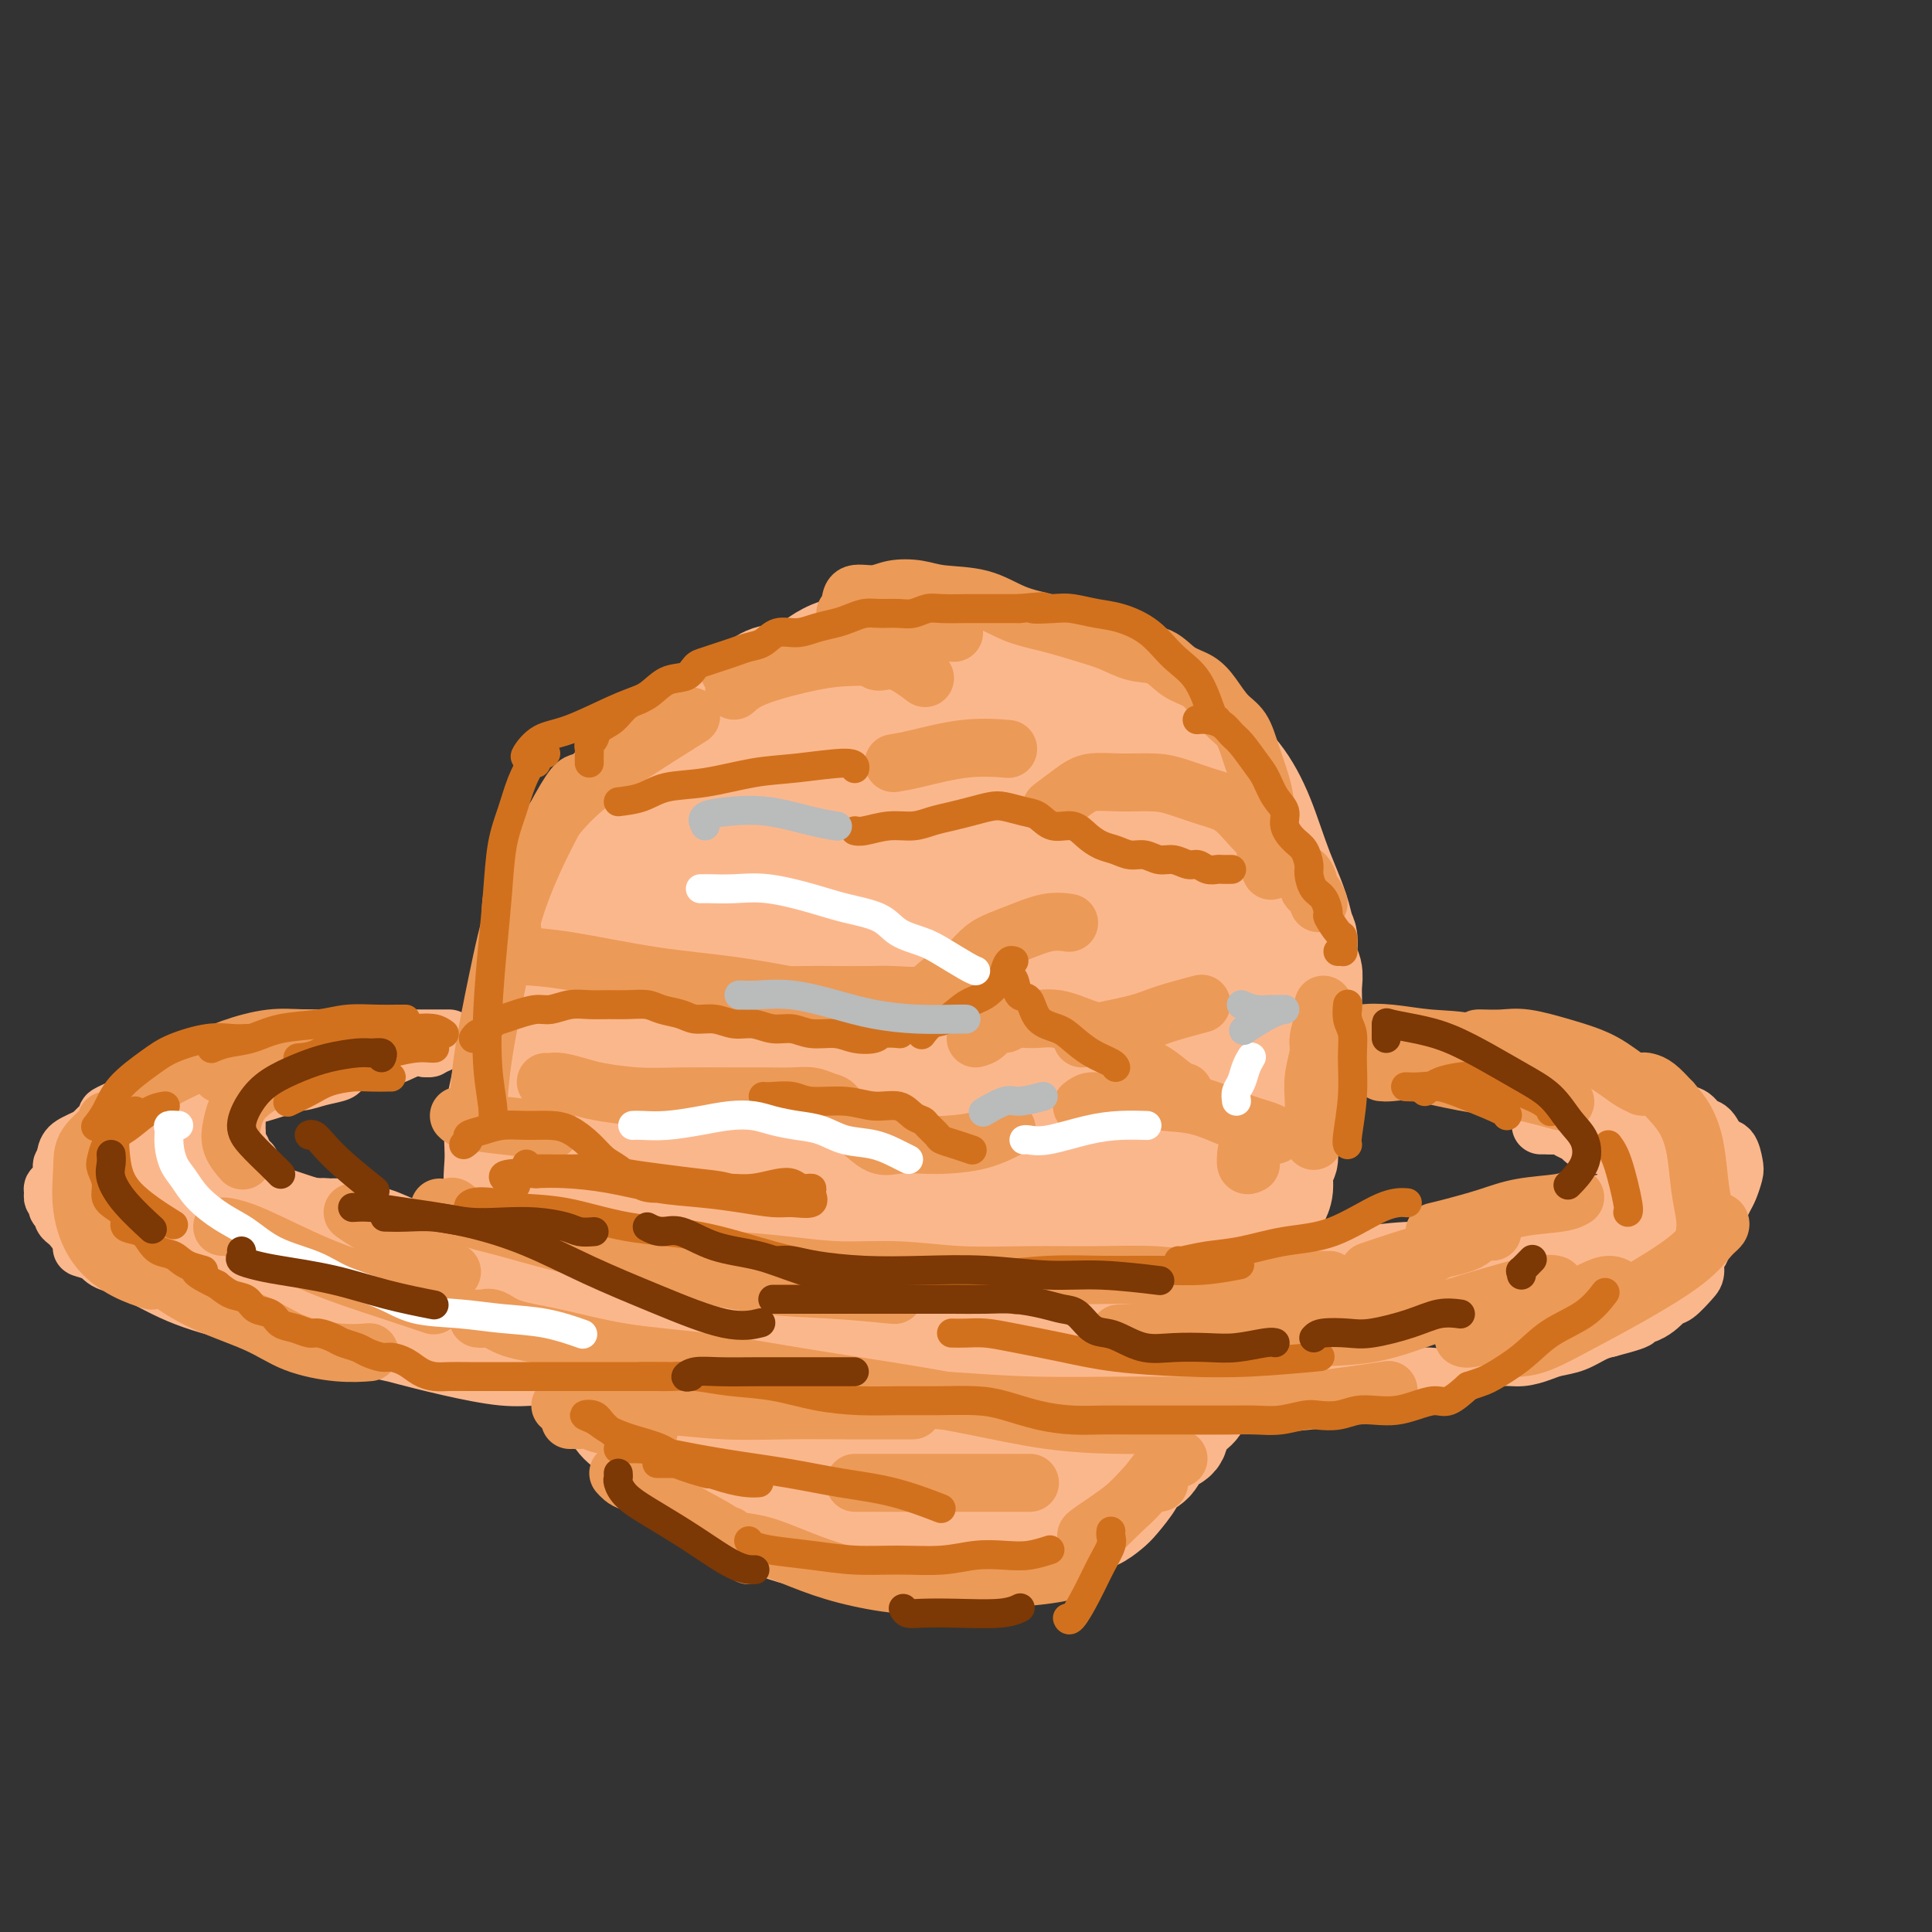 <svg viewBox='0 0 400 400' version='1.1' xmlns='http://www.w3.org/2000/svg' xmlns:xlink='http://www.w3.org/1999/xlink'><rect x="0" y="0" width="400" height="400" fill="#333333" stroke="none"/><g fill='none' stroke='#FBB78C' stroke-width='20' stroke-linecap='round' stroke-linejoin='round'><path d='M193,145c-2.103,0.106 -4.206,0.212 -6,0c-1.794,-0.212 -3.279,-0.742 -5,-1c-1.721,-0.258 -3.677,-0.244 -6,0c-2.323,0.244 -5.011,0.717 -7,1c-1.989,0.283 -3.277,0.376 -5,1c-1.723,0.624 -3.881,1.777 -6,3c-2.119,1.223 -4.201,2.514 -6,4c-1.799,1.486 -3.317,3.167 -5,5c-1.683,1.833 -3.530,3.819 -5,6c-1.470,2.181 -2.562,4.557 -4,7c-1.438,2.443 -3.222,4.952 -5,8c-1.778,3.048 -3.549,6.634 -5,10c-1.451,3.366 -2.582,6.512 -4,10c-1.418,3.488 -3.122,7.319 -4,11c-0.878,3.681 -0.930,7.212 -1,11c-0.070,3.788 -0.156,7.833 0,12c0.156,4.167 0.556,8.456 1,12c0.444,3.544 0.931,6.343 2,10c1.069,3.657 2.719,8.171 4,12c1.281,3.829 2.194,6.972 4,10c1.806,3.028 4.506,5.941 7,9c2.494,3.059 4.782,6.263 7,9c2.218,2.737 4.367,5.007 7,7c2.633,1.993 5.752,3.711 9,5c3.248,1.289 6.626,2.150 10,3c3.374,0.850 6.744,1.689 10,2c3.256,0.311 6.397,0.094 10,0c3.603,-0.094 7.667,-0.067 11,-1c3.333,-0.933 5.936,-2.828 9,-5c3.064,-2.172 6.590,-4.621 10,-7c3.410,-2.379 6.705,-4.690 10,-7'/><path d='M230,292c5.744,-4.509 5.603,-6.280 7,-9c1.397,-2.720 4.331,-6.387 7,-10c2.669,-3.613 5.074,-7.171 7,-10c1.926,-2.829 3.375,-4.928 5,-8c1.625,-3.072 3.427,-7.118 5,-11c1.573,-3.882 2.918,-7.601 4,-11c1.082,-3.399 1.900,-6.477 3,-10c1.100,-3.523 2.483,-7.492 3,-11c0.517,-3.508 0.167,-6.554 0,-10c-0.167,-3.446 -0.152,-7.290 -1,-11c-0.848,-3.710 -2.559,-7.286 -4,-11c-1.441,-3.714 -2.612,-7.565 -4,-11c-1.388,-3.435 -2.992,-6.454 -5,-9c-2.008,-2.546 -4.421,-4.620 -7,-7c-2.579,-2.380 -5.324,-5.067 -8,-7c-2.676,-1.933 -5.282,-3.114 -8,-4c-2.718,-0.886 -5.547,-1.477 -9,-2c-3.453,-0.523 -7.530,-0.977 -11,-1c-3.470,-0.023 -6.332,0.384 -10,1c-3.668,0.616 -8.140,1.442 -12,3c-3.860,1.558 -7.107,3.847 -11,6c-3.893,2.153 -8.431,4.170 -12,7c-3.569,2.830 -6.168,6.474 -9,10c-2.832,3.526 -5.899,6.932 -9,11c-3.101,4.068 -6.238,8.796 -9,14c-2.762,5.204 -5.149,10.885 -7,17c-1.851,6.115 -3.164,12.663 -4,19c-0.836,6.337 -1.193,12.461 -1,19c0.193,6.539 0.937,13.491 3,19c2.063,5.509 5.447,9.574 9,13c3.553,3.426 7.277,6.213 11,9'/><path d='M153,287c5.575,4.398 9.514,4.392 14,5c4.486,0.608 9.519,1.829 15,1c5.481,-0.829 11.411,-3.709 18,-7c6.589,-3.291 13.839,-6.994 20,-11c6.161,-4.006 11.234,-8.317 16,-13c4.766,-4.683 9.224,-9.740 13,-16c3.776,-6.260 6.868,-13.724 9,-21c2.132,-7.276 3.304,-14.365 4,-21c0.696,-6.635 0.918,-12.817 0,-19c-0.918,-6.183 -2.975,-12.367 -6,-17c-3.025,-4.633 -7.017,-7.714 -12,-10c-4.983,-2.286 -10.958,-3.775 -17,-4c-6.042,-0.225 -12.152,0.816 -19,3c-6.848,2.184 -14.433,5.513 -22,10c-7.567,4.487 -15.116,10.132 -23,17c-7.884,6.868 -16.104,14.958 -21,22c-4.896,7.042 -6.467,13.035 -7,20c-0.533,6.965 -0.027,14.900 2,23c2.027,8.100 5.574,16.364 9,23c3.426,6.636 6.730,11.643 11,16c4.270,4.357 9.505,8.065 15,10c5.495,1.935 11.251,2.097 17,1c5.749,-1.097 11.493,-3.452 17,-7c5.507,-3.548 10.778,-8.288 15,-14c4.222,-5.712 7.395,-12.396 10,-20c2.605,-7.604 4.640,-16.128 6,-25c1.360,-8.872 2.044,-18.093 2,-27c-0.044,-8.907 -0.816,-17.501 -3,-24c-2.184,-6.499 -5.780,-10.904 -10,-14c-4.220,-3.096 -9.063,-4.885 -15,-4c-5.937,0.885 -12.969,4.442 -20,8'/><path d='M191,172c-6.393,4.138 -12.375,10.485 -18,17c-5.625,6.515 -10.891,13.200 -14,21c-3.109,7.800 -4.060,16.714 -4,26c0.060,9.286 1.130,18.944 3,27c1.870,8.056 4.540,14.511 8,19c3.460,4.489 7.712,7.011 12,8c4.288,0.989 8.614,0.444 13,-2c4.386,-2.444 8.831,-6.788 13,-12c4.169,-5.212 8.061,-11.291 11,-18c2.939,-6.709 4.924,-14.049 7,-23c2.076,-8.951 4.241,-19.515 6,-29c1.759,-9.485 3.111,-17.892 2,-23c-1.111,-5.108 -4.684,-6.918 -10,-7c-5.316,-0.082 -12.373,1.564 -20,6c-7.627,4.436 -15.822,11.661 -23,19c-7.178,7.339 -13.338,14.790 -17,23c-3.662,8.210 -4.825,17.178 -4,25c0.825,7.822 3.638,14.500 7,19c3.362,4.500 7.275,6.824 12,8c4.725,1.176 10.264,1.203 16,-1c5.736,-2.203 11.668,-6.636 17,-12c5.332,-5.364 10.062,-11.660 14,-18c3.938,-6.340 7.084,-12.723 10,-21c2.916,-8.277 5.602,-18.449 8,-27c2.398,-8.551 4.507,-15.483 4,-21c-0.507,-5.517 -3.630,-9.621 -8,-11c-4.370,-1.379 -9.989,-0.032 -17,4c-7.011,4.032 -15.415,10.751 -24,19c-8.585,8.249 -17.350,18.029 -23,28c-5.650,9.971 -8.186,20.135 -9,28c-0.814,7.865 0.093,13.433 1,19'/><path d='M164,263c0.780,5.653 2.230,10.284 5,13c2.770,2.716 6.861,3.517 11,3c4.139,-0.517 8.325,-2.352 13,-6c4.675,-3.648 9.838,-9.110 15,-16c5.162,-6.890 10.322,-15.210 15,-23c4.678,-7.790 8.875,-15.052 12,-23c3.125,-7.948 5.180,-16.584 6,-22c0.820,-5.416 0.407,-7.612 -2,-9c-2.407,-1.388 -6.808,-1.967 -13,0c-6.192,1.967 -14.176,6.478 -22,12c-7.824,5.522 -15.487,12.053 -22,19c-6.513,6.947 -11.874,14.310 -15,21c-3.126,6.690 -4.015,12.708 -4,18c0.015,5.292 0.934,9.857 3,13c2.066,3.143 5.280,4.865 9,5c3.720,0.135 7.945,-1.315 13,-4c5.055,-2.685 10.940,-6.604 16,-12c5.060,-5.396 9.296,-12.269 14,-19c4.704,-6.731 9.876,-13.319 13,-20c3.124,-6.681 4.199,-13.455 5,-19c0.801,-5.545 1.328,-9.861 -1,-12c-2.328,-2.139 -7.513,-2.101 -14,0c-6.487,2.101 -14.278,6.264 -22,12c-7.722,5.736 -15.375,13.046 -21,20c-5.625,6.954 -9.223,13.554 -10,19c-0.777,5.446 1.267,9.740 3,14c1.733,4.260 3.155,8.487 6,11c2.845,2.513 7.113,3.313 11,3c3.887,-0.313 7.393,-1.738 12,-5c4.607,-3.262 10.316,-8.361 15,-14c4.684,-5.639 8.342,-11.820 12,-18'/><path d='M227,224c3.460,-5.851 6.110,-11.478 8,-17c1.890,-5.522 3.019,-10.937 2,-14c-1.019,-3.063 -4.185,-3.773 -9,-2c-4.815,1.773 -11.279,6.029 -18,11c-6.721,4.971 -13.698,10.655 -19,16c-5.302,5.345 -8.929,10.350 -11,15c-2.071,4.650 -2.586,8.946 -3,12c-0.414,3.054 -0.727,4.866 0,6c0.727,1.134 2.496,1.590 4,1c1.504,-0.590 2.744,-2.224 5,-5c2.256,-2.776 5.527,-6.693 8,-11c2.473,-4.307 4.149,-9.004 6,-14c1.851,-4.996 3.876,-10.291 4,-14c0.124,-3.709 -1.652,-5.831 -4,-6c-2.348,-0.169 -5.269,1.616 -9,4c-3.731,2.384 -8.274,5.366 -13,10c-4.726,4.634 -9.637,10.919 -13,16c-3.363,5.081 -5.177,8.957 -5,12c0.177,3.043 2.347,5.254 4,7c1.653,1.746 2.791,3.027 5,4c2.209,0.973 5.490,1.637 9,1c3.510,-0.637 7.251,-2.576 11,-6c3.749,-3.424 7.507,-8.334 11,-13c3.493,-4.666 6.723,-9.087 9,-13c2.277,-3.913 3.602,-7.319 4,-10c0.398,-2.681 -0.130,-4.637 -2,-5c-1.870,-0.363 -5.081,0.867 -9,3c-3.919,2.133 -8.545,5.170 -13,9c-4.455,3.830 -8.738,8.454 -12,13c-3.262,4.546 -5.503,9.013 -6,12c-0.497,2.987 0.752,4.493 2,6'/><path d='M173,252c1.352,1.614 3.733,2.648 6,3c2.267,0.352 4.419,0.020 8,-2c3.581,-2.020 8.589,-5.728 13,-10c4.411,-4.272 8.225,-9.106 12,-14c3.775,-4.894 7.510,-9.847 10,-14c2.490,-4.153 3.735,-7.507 4,-9c0.265,-1.493 -0.450,-1.124 -2,0c-1.550,1.124 -3.935,3.004 -7,6c-3.065,2.996 -6.808,7.108 -10,11c-3.192,3.892 -5.831,7.563 -7,11c-1.169,3.437 -0.866,6.638 0,9c0.866,2.362 2.296,3.884 4,5c1.704,1.116 3.683,1.827 6,1c2.317,-0.827 4.972,-3.190 8,-6c3.028,-2.810 6.429,-6.066 10,-9c3.571,-2.934 7.311,-5.546 10,-8c2.689,-2.454 4.328,-4.749 6,-6c1.672,-1.251 3.376,-1.457 4,-2c0.624,-0.543 0.168,-1.424 0,-2c-0.168,-0.576 -0.046,-0.847 0,-1c0.046,-0.153 0.018,-0.189 0,-1c-0.018,-0.811 -0.027,-2.398 0,-3c0.027,-0.602 0.088,-0.219 0,-1c-0.088,-0.781 -0.325,-2.727 0,-4c0.325,-1.273 1.211,-1.875 2,-3c0.789,-1.125 1.479,-2.775 2,-4c0.521,-1.225 0.872,-2.024 1,-3c0.128,-0.976 0.034,-2.128 0,-3c-0.034,-0.872 -0.009,-1.466 0,-2c0.009,-0.534 0.003,-1.010 0,-2c-0.003,-0.990 -0.001,-2.495 0,-4'/><path d='M253,185c0.580,-5.724 -0.470,-3.533 -1,-3c-0.530,0.533 -0.541,-0.594 -1,-2c-0.459,-1.406 -1.366,-3.093 -2,-4c-0.634,-0.907 -0.994,-1.033 -1,-2c-0.006,-0.967 0.341,-2.773 0,-4c-0.341,-1.227 -1.372,-1.875 -2,-3c-0.628,-1.125 -0.853,-2.728 -1,-4c-0.147,-1.272 -0.214,-2.213 -1,-3c-0.786,-0.787 -2.290,-1.418 -3,-2c-0.710,-0.582 -0.627,-1.114 -1,-2c-0.373,-0.886 -1.202,-2.125 -2,-3c-0.798,-0.875 -1.565,-1.384 -2,-2c-0.435,-0.616 -0.540,-1.339 -1,-2c-0.460,-0.661 -1.277,-1.262 -2,-2c-0.723,-0.738 -1.351,-1.615 -2,-2c-0.649,-0.385 -1.318,-0.279 -2,-1c-0.682,-0.721 -1.378,-2.269 -2,-3c-0.622,-0.731 -1.169,-0.644 -2,-1c-0.831,-0.356 -1.947,-1.155 -3,-2c-1.053,-0.845 -2.042,-1.736 -3,-2c-0.958,-0.264 -1.885,0.097 -3,0c-1.115,-0.097 -2.419,-0.653 -3,-1c-0.581,-0.347 -0.439,-0.484 -1,-1c-0.561,-0.516 -1.826,-1.410 -3,-2c-1.174,-0.590 -2.257,-0.876 -3,-1c-0.743,-0.124 -1.146,-0.086 -2,0c-0.854,0.086 -2.160,0.219 -3,0c-0.840,-0.219 -1.215,-0.791 -2,-1c-0.785,-0.209 -1.981,-0.056 -3,0c-1.019,0.056 -1.863,0.016 -3,0c-1.137,-0.016 -2.569,-0.008 -4,0'/><path d='M189,130c-3.345,0.102 -3.207,0.856 -4,1c-0.793,0.144 -2.518,-0.323 -4,0c-1.482,0.323 -2.721,1.435 -4,2c-1.279,0.565 -2.600,0.583 -4,1c-1.400,0.417 -2.881,1.231 -4,2c-1.119,0.769 -1.877,1.491 -3,2c-1.123,0.509 -2.611,0.804 -4,1c-1.389,0.196 -2.680,0.295 -4,1c-1.320,0.705 -2.669,2.018 -4,3c-1.331,0.982 -2.643,1.632 -4,2c-1.357,0.368 -2.760,0.453 -4,1c-1.240,0.547 -2.318,1.557 -3,2c-0.682,0.443 -0.968,0.320 -2,1c-1.032,0.680 -2.808,2.163 -4,3c-1.192,0.837 -1.799,1.027 -3,2c-1.201,0.973 -2.997,2.728 -4,4c-1.003,1.272 -1.212,2.060 -2,3c-0.788,0.940 -2.155,2.030 -3,3c-0.845,0.970 -1.167,1.819 -2,3c-0.833,1.181 -2.177,2.692 -3,4c-0.823,1.308 -1.124,2.411 -2,4c-0.876,1.589 -2.325,3.663 -3,5c-0.675,1.337 -0.575,1.936 -1,3c-0.425,1.064 -1.374,2.595 -2,4c-0.626,1.405 -0.927,2.686 -1,4c-0.073,1.314 0.083,2.661 0,4c-0.083,1.339 -0.403,2.671 -1,4c-0.597,1.329 -1.469,2.655 -2,4c-0.531,1.345 -0.720,2.708 -1,4c-0.280,1.292 -0.651,2.512 -1,4c-0.349,1.488 -0.674,3.244 -1,5'/><path d='M105,216c-1.729,6.477 -1.051,4.671 -1,5c0.051,0.329 -0.524,2.794 -1,5c-0.476,2.206 -0.854,4.153 -1,6c-0.146,1.847 -0.059,3.593 0,5c0.059,1.407 0.091,2.476 0,4c-0.091,1.524 -0.306,3.502 0,5c0.306,1.498 1.133,2.517 2,4c0.867,1.483 1.774,3.430 2,5c0.226,1.570 -0.231,2.764 0,4c0.231,1.236 1.149,2.515 2,4c0.851,1.485 1.636,3.175 2,5c0.364,1.825 0.309,3.785 1,5c0.691,1.215 2.128,1.684 3,3c0.872,1.316 1.179,3.478 2,5c0.821,1.522 2.158,2.403 3,3c0.842,0.597 1.191,0.911 2,2c0.809,1.089 2.078,2.953 3,4c0.922,1.047 1.496,1.278 2,2c0.504,0.722 0.939,1.937 2,3c1.061,1.063 2.749,1.974 4,3c1.251,1.026 2.067,2.166 3,3c0.933,0.834 1.985,1.363 3,2c1.015,0.637 1.994,1.383 3,2c1.006,0.617 2.040,1.107 3,2c0.960,0.893 1.846,2.190 3,3c1.154,0.810 2.576,1.134 4,2c1.424,0.866 2.848,2.273 4,3c1.152,0.727 2.030,0.772 3,1c0.970,0.228 2.030,0.638 3,1c0.970,0.362 1.848,0.675 3,1c1.152,0.325 2.576,0.663 4,1'/><path d='M168,319c2.482,0.841 2.187,0.942 3,1c0.813,0.058 2.735,0.072 4,0c1.265,-0.072 1.874,-0.229 3,0c1.126,0.229 2.770,0.845 4,1c1.230,0.155 2.048,-0.151 3,0c0.952,0.151 2.040,0.758 3,1c0.960,0.242 1.792,0.118 3,0c1.208,-0.118 2.792,-0.231 4,0c1.208,0.231 2.042,0.805 3,1c0.958,0.195 2.041,0.010 3,0c0.959,-0.010 1.794,0.156 3,0c1.206,-0.156 2.783,-0.634 4,-1c1.217,-0.366 2.073,-0.622 3,-1c0.927,-0.378 1.924,-0.879 3,-1c1.076,-0.121 2.230,0.137 3,0c0.770,-0.137 1.155,-0.670 2,-1c0.845,-0.330 2.150,-0.456 3,-1c0.850,-0.544 1.244,-1.504 2,-2c0.756,-0.496 1.874,-0.528 3,-1c1.126,-0.472 2.259,-1.385 3,-2c0.741,-0.615 1.089,-0.931 2,-2c0.911,-1.069 2.385,-2.890 3,-4c0.615,-1.110 0.372,-1.507 1,-2c0.628,-0.493 2.126,-1.081 3,-2c0.874,-0.919 1.122,-2.170 2,-3c0.878,-0.830 2.385,-1.240 3,-2c0.615,-0.760 0.339,-1.869 1,-3c0.661,-1.131 2.260,-2.282 3,-3c0.740,-0.718 0.622,-1.001 1,-2c0.378,-0.999 1.251,-2.714 2,-4c0.749,-1.286 1.375,-2.143 2,-3'/><path d='M253,283c1.505,-2.808 0.769,-2.327 1,-3c0.231,-0.673 1.429,-2.501 2,-4c0.571,-1.499 0.516,-2.669 1,-4c0.484,-1.331 1.506,-2.825 2,-4c0.494,-1.175 0.461,-2.033 1,-3c0.539,-0.967 1.650,-2.044 2,-3c0.350,-0.956 -0.060,-1.791 0,-3c0.060,-1.209 0.589,-2.793 1,-4c0.411,-1.207 0.702,-2.038 1,-3c0.298,-0.962 0.601,-2.055 1,-3c0.399,-0.945 0.895,-1.741 1,-3c0.105,-1.259 -0.179,-2.980 0,-4c0.179,-1.020 0.821,-1.340 1,-2c0.179,-0.660 -0.106,-1.661 0,-3c0.106,-1.339 0.603,-3.015 1,-4c0.397,-0.985 0.694,-1.279 1,-2c0.306,-0.721 0.622,-1.869 1,-3c0.378,-1.131 0.819,-2.246 1,-3c0.181,-0.754 0.101,-1.146 0,-2c-0.101,-0.854 -0.223,-2.171 0,-3c0.223,-0.829 0.792,-1.170 1,-2c0.208,-0.830 0.055,-2.151 0,-3c-0.055,-0.849 -0.014,-1.228 0,-2c0.014,-0.772 -0.001,-1.938 0,-3c0.001,-1.062 0.016,-2.021 0,-3c-0.016,-0.979 -0.063,-1.980 0,-3c0.063,-1.020 0.235,-2.061 0,-3c-0.235,-0.939 -0.877,-1.778 -1,-3c-0.123,-1.222 0.275,-2.829 0,-4c-0.275,-1.171 -1.221,-1.906 -2,-3c-0.779,-1.094 -1.389,-2.547 -2,-4'/><path d='M267,187c-1.115,-2.881 -1.401,-3.082 -2,-4c-0.599,-0.918 -1.511,-2.551 -2,-4c-0.489,-1.449 -0.554,-2.713 -1,-4c-0.446,-1.287 -1.273,-2.598 -2,-4c-0.727,-1.402 -1.353,-2.895 -2,-4c-0.647,-1.105 -1.313,-1.820 -2,-3c-0.687,-1.180 -1.394,-2.823 -2,-4c-0.606,-1.177 -1.110,-1.888 -2,-3c-0.890,-1.112 -2.166,-2.625 -3,-4c-0.834,-1.375 -1.227,-2.610 -2,-4c-0.773,-1.390 -1.927,-2.933 -3,-4c-1.073,-1.067 -2.064,-1.658 -3,-2c-0.936,-0.342 -1.816,-0.435 -3,-1c-1.184,-0.565 -2.671,-1.601 -4,-2c-1.329,-0.399 -2.502,-0.161 -4,0c-1.498,0.161 -3.323,0.244 -5,0c-1.677,-0.244 -3.206,-0.814 -5,-1c-1.794,-0.186 -3.853,0.012 -6,0c-2.147,-0.012 -4.381,-0.234 -6,0c-1.619,0.234 -2.624,0.923 -4,1c-1.376,0.077 -3.122,-0.459 -5,0c-1.878,0.459 -3.888,1.911 -6,3c-2.112,1.089 -4.327,1.814 -6,3c-1.673,1.186 -2.803,2.834 -5,5c-2.197,2.166 -5.461,4.850 -8,7c-2.539,2.150 -4.355,3.765 -6,6c-1.645,2.235 -3.120,5.091 -5,8c-1.880,2.909 -4.164,5.873 -6,9c-1.836,3.127 -3.225,6.419 -5,10c-1.775,3.581 -3.936,7.452 -5,11c-1.064,3.548 -1.032,6.774 -1,10'/><path d='M146,212c-1.221,5.048 -1.274,7.168 -1,10c0.274,2.832 0.875,6.377 1,9c0.125,2.623 -0.224,4.322 0,6c0.224,1.678 1.022,3.333 2,4c0.978,0.667 2.136,0.346 3,0c0.864,-0.346 1.435,-0.718 2,-2c0.565,-1.282 1.125,-3.473 2,-6c0.875,-2.527 2.066,-5.389 3,-9c0.934,-3.611 1.610,-7.971 2,-12c0.390,-4.029 0.493,-7.727 0,-10c-0.493,-2.273 -1.583,-3.122 -3,-3c-1.417,0.122 -3.163,1.213 -5,3c-1.837,1.787 -3.766,4.268 -5,7c-1.234,2.732 -1.774,5.716 -2,9c-0.226,3.284 -0.137,6.870 0,10c0.137,3.130 0.324,5.806 1,8c0.676,2.194 1.841,3.908 3,6c1.159,2.092 2.312,4.563 3,6c0.688,1.437 0.911,1.839 1,2c0.089,0.161 0.045,0.080 0,0'/></g>
<g fill='none' stroke='#FBB78C' stroke-width='12' stroke-linecap='round' stroke-linejoin='round'><path d='M93,215c-0.333,-0.000 -0.667,-0.000 -1,0c-0.333,0.000 -0.666,0.000 -1,0c-0.334,-0.000 -0.670,-0.000 -1,0c-0.330,0.000 -0.653,0.000 -1,0c-0.347,-0.000 -0.716,-0.000 -1,0c-0.284,0.000 -0.483,0.000 -1,0c-0.517,-0.000 -1.353,-0.000 -2,0c-0.647,0.000 -1.106,0.000 -2,0c-0.894,-0.000 -2.224,-0.000 -3,0c-0.776,0.000 -0.996,0.000 -2,0c-1.004,-0.000 -2.790,-0.001 -4,0c-1.210,0.001 -1.845,0.002 -3,0c-1.155,-0.002 -2.831,-0.008 -4,0c-1.169,0.008 -1.831,0.031 -3,0c-1.169,-0.031 -2.845,-0.114 -4,0c-1.155,0.114 -1.791,0.426 -3,1c-1.209,0.574 -2.993,1.411 -4,2c-1.007,0.589 -1.236,0.931 -2,1c-0.764,0.069 -2.062,-0.136 -3,0c-0.938,0.136 -1.515,0.614 -2,1c-0.485,0.386 -0.879,0.681 -2,1c-1.121,0.319 -2.971,0.662 -4,1c-1.029,0.338 -1.238,0.672 -2,1c-0.762,0.328 -2.077,0.652 -3,1c-0.923,0.348 -1.454,0.722 -2,1c-0.546,0.278 -1.109,0.459 -2,1c-0.891,0.541 -2.112,1.440 -3,2c-0.888,0.560 -1.444,0.780 -2,1'/><path d='M26,229c-5.843,2.522 -3.450,1.826 -3,2c0.450,0.174 -1.044,1.216 -2,2c-0.956,0.784 -1.374,1.309 -2,2c-0.626,0.691 -1.460,1.547 -2,2c-0.540,0.453 -0.785,0.502 -1,1c-0.215,0.498 -0.402,1.446 -1,2c-0.598,0.554 -1.609,0.713 -2,1c-0.391,0.287 -0.161,0.703 0,1c0.161,0.297 0.254,0.475 0,1c-0.254,0.525 -0.854,1.398 -1,2c-0.146,0.602 0.161,0.935 0,1c-0.161,0.065 -0.789,-0.136 -1,0c-0.211,0.136 -0.005,0.610 0,1c0.005,0.390 -0.191,0.696 0,1c0.191,0.304 0.768,0.606 1,1c0.232,0.394 0.118,0.879 0,1c-0.118,0.121 -0.239,-0.122 0,0c0.239,0.122 0.837,0.611 1,1c0.163,0.389 -0.110,0.679 0,1c0.110,0.321 0.602,0.673 1,1c0.398,0.327 0.702,0.627 1,1c0.298,0.373 0.591,0.817 1,1c0.409,0.183 0.936,0.106 1,0c0.064,-0.106 -0.333,-0.239 0,0c0.333,0.239 1.396,0.851 2,1c0.604,0.149 0.750,-0.166 1,0c0.250,0.166 0.606,0.814 1,1c0.394,0.186 0.827,-0.090 1,0c0.173,0.090 0.087,0.545 0,1'/><path d='M22,258c1.824,1.563 0.883,0.471 1,0c0.117,-0.471 1.291,-0.319 2,0c0.709,0.319 0.952,0.806 1,1c0.048,0.194 -0.100,0.093 0,0c0.100,-0.093 0.449,-0.180 1,0c0.551,0.180 1.305,0.626 2,1c0.695,0.374 1.330,0.678 2,1c0.670,0.322 1.375,0.664 2,1c0.625,0.336 1.170,0.667 2,1c0.830,0.333 1.943,0.667 3,1c1.057,0.333 2.056,0.664 3,1c0.944,0.336 1.833,0.678 3,1c1.167,0.322 2.611,0.626 4,1c1.389,0.374 2.723,0.820 4,1c1.277,0.180 2.497,0.094 4,0c1.503,-0.094 3.289,-0.195 5,0c1.711,0.195 3.348,0.686 5,1c1.652,0.314 3.320,0.451 5,1c1.680,0.549 3.374,1.509 5,2c1.626,0.491 3.185,0.514 5,1c1.815,0.486 3.888,1.436 6,2c2.112,0.564 4.264,0.742 6,1c1.736,0.258 3.055,0.595 5,1c1.945,0.405 4.515,0.878 7,1c2.485,0.122 4.886,-0.107 7,0c2.114,0.107 3.942,0.551 6,1c2.058,0.449 4.347,0.905 7,1c2.653,0.095 5.670,-0.170 8,0c2.330,0.170 3.974,0.777 6,1c2.026,0.223 4.436,0.064 7,0c2.564,-0.064 5.282,-0.032 8,0'/><path d='M154,281c9.629,0.565 5.701,-0.021 6,0c0.299,0.021 4.826,0.649 8,1c3.174,0.351 4.996,0.424 7,1c2.004,0.576 4.190,1.656 7,2c2.810,0.344 6.243,-0.048 9,0c2.757,0.048 4.837,0.535 7,1c2.163,0.465 4.409,0.909 7,1c2.591,0.091 5.528,-0.172 8,0c2.472,0.172 4.481,0.778 7,1c2.519,0.222 5.550,0.059 8,0c2.450,-0.059 4.321,-0.016 7,0c2.679,0.016 6.168,0.004 9,0c2.832,-0.004 5.008,-0.000 7,0c1.992,0.000 3.799,-0.003 6,0c2.201,0.003 4.797,0.011 7,0c2.203,-0.011 4.014,-0.040 6,0c1.986,0.040 4.148,0.150 6,0c1.852,-0.150 3.394,-0.560 5,-1c1.606,-0.440 3.276,-0.909 5,-1c1.724,-0.091 3.503,0.197 5,0c1.497,-0.197 2.710,-0.880 4,-1c1.290,-0.120 2.655,0.322 4,0c1.345,-0.322 2.671,-1.410 4,-2c1.329,-0.590 2.662,-0.683 4,-1c1.338,-0.317 2.682,-0.857 4,-1c1.318,-0.143 2.611,0.113 4,0c1.389,-0.113 2.875,-0.594 4,-1c1.125,-0.406 1.889,-0.738 3,-1c1.111,-0.262 2.568,-0.455 4,-1c1.432,-0.545 2.838,-1.441 4,-2c1.162,-0.559 2.081,-0.779 3,-1'/><path d='M333,275c9.541,-2.451 4.892,-2.078 4,-2c-0.892,0.078 1.971,-0.137 4,-1c2.029,-0.863 3.222,-2.372 4,-3c0.778,-0.628 1.140,-0.376 2,-1c0.860,-0.624 2.219,-2.126 3,-3c0.781,-0.874 0.983,-1.121 1,-2c0.017,-0.879 -0.150,-2.389 0,-3c0.150,-0.611 0.618,-0.324 1,-1c0.382,-0.676 0.680,-2.317 1,-3c0.320,-0.683 0.663,-0.408 1,-1c0.337,-0.592 0.668,-2.049 1,-3c0.332,-0.951 0.664,-1.394 1,-2c0.336,-0.606 0.676,-1.375 1,-2c0.324,-0.625 0.631,-1.107 1,-2c0.369,-0.893 0.801,-2.198 1,-3c0.199,-0.802 0.166,-1.103 0,-2c-0.166,-0.897 -0.466,-2.391 -1,-3c-0.534,-0.609 -1.303,-0.333 -2,-1c-0.697,-0.667 -1.322,-2.277 -2,-3c-0.678,-0.723 -1.408,-0.557 -2,-1c-0.592,-0.443 -1.047,-1.494 -2,-2c-0.953,-0.506 -2.404,-0.468 -3,-1c-0.596,-0.532 -0.337,-1.635 -1,-2c-0.663,-0.365 -2.247,0.008 -3,0c-0.753,-0.008 -0.676,-0.397 -1,-1c-0.324,-0.603 -1.048,-1.418 -2,-2c-0.952,-0.582 -2.131,-0.929 -3,-1c-0.869,-0.071 -1.429,0.136 -2,0c-0.571,-0.136 -1.154,-0.613 -2,-1c-0.846,-0.387 -1.956,-0.682 -3,-1c-1.044,-0.318 -2.022,-0.659 -3,-1'/><path d='M327,221c-4.034,-1.708 -2.620,-0.978 -3,-1c-0.380,-0.022 -2.556,-0.794 -4,-1c-1.444,-0.206 -2.156,0.155 -3,0c-0.844,-0.155 -1.818,-0.826 -3,-1c-1.182,-0.174 -2.571,0.150 -4,0c-1.429,-0.150 -2.898,-0.772 -4,-1c-1.102,-0.228 -1.836,-0.061 -3,0c-1.164,0.061 -2.759,0.016 -4,0c-1.241,-0.016 -2.130,-0.004 -3,0c-0.870,0.004 -1.721,0.001 -3,0c-1.279,-0.001 -2.985,-0.000 -4,0c-1.015,0.000 -1.340,0.000 -2,0c-0.660,-0.000 -1.654,0.000 -3,0c-1.346,-0.000 -3.043,-0.001 -4,0c-0.957,0.001 -1.172,0.003 -2,0c-0.828,-0.003 -2.268,-0.011 -3,0c-0.732,0.011 -0.757,0.041 -1,0c-0.243,-0.041 -0.706,-0.154 -1,0c-0.294,0.154 -0.421,0.577 0,1c0.421,0.423 1.389,0.848 2,1c0.611,0.152 0.863,0.030 2,0c1.137,-0.030 3.158,0.033 5,0c1.842,-0.033 3.506,-0.161 6,0c2.494,0.161 5.817,0.610 9,1c3.183,0.390 6.225,0.720 9,1c2.775,0.280 5.282,0.509 8,1c2.718,0.491 5.646,1.245 8,2c2.354,0.755 4.134,1.511 6,2c1.866,0.489 3.819,0.711 5,1c1.181,0.289 1.591,0.644 2,1'/><path d='M335,228c8.934,1.733 1.269,0.565 -2,0c-3.269,-0.565 -2.144,-0.527 -3,-1c-0.856,-0.473 -3.695,-1.458 -6,-2c-2.305,-0.542 -4.077,-0.643 -6,-1c-1.923,-0.357 -3.996,-0.971 -7,-2c-3.004,-1.029 -6.938,-2.472 -10,-3c-3.062,-0.528 -5.253,-0.139 -7,0c-1.747,0.139 -3.049,0.029 -4,0c-0.951,-0.029 -1.552,0.024 -2,0c-0.448,-0.024 -0.744,-0.124 0,0c0.744,0.124 2.527,0.474 4,1c1.473,0.526 2.636,1.228 5,2c2.364,0.772 5.930,1.613 9,2c3.070,0.387 5.645,0.321 9,1c3.355,0.679 7.491,2.105 11,3c3.509,0.895 6.392,1.259 9,2c2.608,0.741 4.941,1.858 7,3c2.059,1.142 3.844,2.308 5,3c1.156,0.692 1.683,0.911 2,1c0.317,0.089 0.423,0.047 0,0c-0.423,-0.047 -1.376,-0.100 -3,0c-1.624,0.100 -3.919,0.351 -6,0c-2.081,-0.351 -3.946,-1.306 -6,-2c-2.054,-0.694 -4.295,-1.128 -6,-2c-1.705,-0.872 -2.873,-2.181 -4,-3c-1.127,-0.819 -2.214,-1.148 -3,-2c-0.786,-0.852 -1.273,-2.228 -1,-3c0.273,-0.772 1.304,-0.938 2,-1c0.696,-0.062 1.056,-0.018 2,0c0.944,0.018 2.472,0.009 4,0'/><path d='M328,224c1.984,0.115 2.945,0.904 4,2c1.055,1.096 2.205,2.500 4,4c1.795,1.500 4.234,3.095 6,5c1.766,1.905 2.860,4.118 4,6c1.140,1.882 2.326,3.433 3,5c0.674,1.567 0.834,3.151 1,4c0.166,0.849 0.336,0.963 0,1c-0.336,0.037 -1.179,-0.002 -2,0c-0.821,0.002 -1.621,0.045 -2,0c-0.379,-0.045 -0.337,-0.177 -1,-1c-0.663,-0.823 -2.031,-2.336 -3,-4c-0.969,-1.664 -1.539,-3.478 -2,-5c-0.461,-1.522 -0.813,-2.753 -1,-4c-0.187,-1.247 -0.209,-2.509 0,-3c0.209,-0.491 0.648,-0.212 1,0c0.352,0.212 0.616,0.356 1,1c0.384,0.644 0.889,1.786 1,3c0.111,1.214 -0.170,2.498 0,4c0.170,1.502 0.792,3.222 1,5c0.208,1.778 0.003,3.614 0,5c-0.003,1.386 0.196,2.322 0,3c-0.196,0.678 -0.785,1.099 -1,1c-0.215,-0.099 -0.054,-0.718 0,-1c0.054,-0.282 0.000,-0.226 0,-1c-0.000,-0.774 0.052,-2.379 0,-4c-0.052,-1.621 -0.209,-3.257 0,-5c0.209,-1.743 0.785,-3.594 1,-5c0.215,-1.406 0.068,-2.366 0,-3c-0.068,-0.634 -0.057,-0.940 0,-1c0.057,-0.060 0.159,0.126 0,1c-0.159,0.874 -0.580,2.437 -1,4'/><path d='M342,241c-0.165,1.594 -0.076,3.579 0,5c0.076,1.421 0.140,2.277 0,4c-0.140,1.723 -0.483,4.314 -1,6c-0.517,1.686 -1.209,2.468 -2,3c-0.791,0.532 -1.681,0.813 -2,1c-0.319,0.187 -0.069,0.278 0,0c0.069,-0.278 -0.045,-0.927 0,-2c0.045,-1.073 0.248,-2.569 1,-4c0.752,-1.431 2.052,-2.796 3,-4c0.948,-1.204 1.545,-2.248 2,-3c0.455,-0.752 0.768,-1.213 1,-1c0.232,0.213 0.384,1.101 0,2c-0.384,0.899 -1.303,1.809 -2,3c-0.697,1.191 -1.171,2.662 -2,4c-0.829,1.338 -2.014,2.542 -4,4c-1.986,1.458 -4.772,3.171 -7,4c-2.228,0.829 -3.899,0.773 -6,1c-2.101,0.227 -4.631,0.736 -6,1c-1.369,0.264 -1.578,0.282 -2,0c-0.422,-0.282 -1.058,-0.864 -1,-1c0.058,-0.136 0.810,0.174 2,0c1.190,-0.174 2.820,-0.832 5,-1c2.180,-0.168 4.912,0.154 7,0c2.088,-0.154 3.534,-0.784 5,-1c1.466,-0.216 2.954,-0.017 4,0c1.046,0.017 1.650,-0.147 2,0c0.350,0.147 0.444,0.607 0,1c-0.444,0.393 -1.427,0.721 -3,1c-1.573,0.279 -3.735,0.508 -6,1c-2.265,0.492 -4.632,1.246 -7,2'/><path d='M323,267c-3.803,0.951 -6.310,0.829 -9,1c-2.690,0.171 -5.562,0.636 -8,1c-2.438,0.364 -4.444,0.626 -6,1c-1.556,0.374 -2.664,0.858 -3,1c-0.336,0.142 0.101,-0.059 1,0c0.899,0.059 2.262,0.376 4,0c1.738,-0.376 3.852,-1.446 6,-2c2.148,-0.554 4.331,-0.594 7,-1c2.669,-0.406 5.823,-1.179 9,-2c3.177,-0.821 6.378,-1.691 8,-2c1.622,-0.309 1.664,-0.057 2,0c0.336,0.057 0.967,-0.079 1,0c0.033,0.079 -0.533,0.375 -2,1c-1.467,0.625 -3.834,1.579 -6,2c-2.166,0.421 -4.130,0.309 -7,1c-2.870,0.691 -6.648,2.186 -11,3c-4.352,0.814 -9.280,0.949 -12,1c-2.720,0.051 -3.233,0.020 -4,0c-0.767,-0.020 -1.789,-0.027 -2,0c-0.211,0.027 0.390,0.088 1,0c0.610,-0.088 1.230,-0.327 3,-1c1.770,-0.673 4.690,-1.781 8,-3c3.310,-1.219 7.010,-2.550 11,-4c3.990,-1.450 8.271,-3.019 12,-4c3.729,-0.981 6.906,-1.375 9,-2c2.094,-0.625 3.105,-1.479 4,-2c0.895,-0.521 1.673,-0.707 2,-1c0.327,-0.293 0.203,-0.694 0,-1c-0.203,-0.306 -0.487,-0.516 -1,-1c-0.513,-0.484 -1.257,-1.242 -2,-2'/><path d='M338,251c-0.629,-0.660 -0.700,-0.811 -1,-1c-0.300,-0.189 -0.827,-0.418 -1,-1c-0.173,-0.582 0.010,-1.518 0,-2c-0.010,-0.482 -0.212,-0.512 0,-1c0.212,-0.488 0.837,-1.435 1,-2c0.163,-0.565 -0.137,-0.747 0,-1c0.137,-0.253 0.710,-0.578 1,-1c0.290,-0.422 0.295,-0.940 0,-1c-0.295,-0.060 -0.891,0.338 -1,0c-0.109,-0.338 0.269,-1.411 0,-2c-0.269,-0.589 -1.184,-0.693 -2,-1c-0.816,-0.307 -1.532,-0.817 -2,-1c-0.468,-0.183 -0.688,-0.038 -1,0c-0.312,0.038 -0.717,-0.031 -1,0c-0.283,0.031 -0.446,0.162 -1,0c-0.554,-0.162 -1.500,-0.618 -2,-1c-0.500,-0.382 -0.553,-0.691 -1,-1c-0.447,-0.309 -1.287,-0.619 -2,-1c-0.713,-0.381 -1.299,-0.834 -2,-1c-0.701,-0.166 -1.516,-0.044 -2,0c-0.484,0.044 -0.636,0.011 -1,0c-0.364,-0.011 -0.940,0.001 -1,0c-0.060,-0.001 0.396,-0.015 1,0c0.604,0.015 1.357,0.060 2,0c0.643,-0.060 1.177,-0.223 2,0c0.823,0.223 1.936,0.833 3,1c1.064,0.167 2.079,-0.110 3,0c0.921,0.110 1.748,0.607 3,1c1.252,0.393 2.929,0.684 4,1c1.071,0.316 1.535,0.658 2,1'/><path d='M339,237c3.631,1.022 3.208,1.577 3,2c-0.208,0.423 -0.200,0.713 0,1c0.200,0.287 0.593,0.569 1,1c0.407,0.431 0.828,1.011 1,2c0.172,0.989 0.097,2.388 0,3c-0.097,0.612 -0.214,0.439 0,1c0.214,0.561 0.760,1.857 1,3c0.240,1.143 0.176,2.135 0,3c-0.176,0.865 -0.464,1.605 -1,2c-0.536,0.395 -1.322,0.445 -2,1c-0.678,0.555 -1.249,1.614 -2,2c-0.751,0.386 -1.683,0.100 -3,0c-1.317,-0.100 -3.020,-0.015 -5,0c-1.980,0.015 -4.236,-0.041 -6,0c-1.764,0.041 -3.036,0.178 -4,0c-0.964,-0.178 -1.620,-0.670 -2,-1c-0.380,-0.330 -0.483,-0.498 0,-1c0.483,-0.502 1.553,-1.340 3,-2c1.447,-0.660 3.273,-1.143 5,-2c1.727,-0.857 3.356,-2.087 5,-3c1.644,-0.913 3.304,-1.507 5,-2c1.696,-0.493 3.428,-0.885 4,-1c0.572,-0.115 -0.015,0.047 0,0c0.015,-0.047 0.633,-0.304 0,0c-0.633,0.304 -2.518,1.168 -4,2c-1.482,0.832 -2.563,1.631 -4,2c-1.437,0.369 -3.230,0.309 -5,1c-1.770,0.691 -3.516,2.134 -6,3c-2.484,0.866 -5.707,1.156 -8,2c-2.293,0.844 -3.655,2.241 -5,3c-1.345,0.759 -2.672,0.879 -4,1'/><path d='M306,260c-5.642,2.222 -1.745,0.776 0,0c1.745,-0.776 1.340,-0.884 2,-1c0.660,-0.116 2.384,-0.240 4,-1c1.616,-0.760 3.124,-2.155 5,-3c1.876,-0.845 4.120,-1.140 6,-2c1.880,-0.860 3.398,-2.284 5,-3c1.602,-0.716 3.290,-0.725 5,-1c1.710,-0.275 3.441,-0.817 4,-1c0.559,-0.183 -0.054,-0.006 0,0c0.054,0.006 0.776,-0.160 1,0c0.224,0.160 -0.048,0.647 -1,1c-0.952,0.353 -2.584,0.570 -4,1c-1.416,0.430 -2.617,1.071 -4,2c-1.383,0.929 -2.948,2.147 -5,3c-2.052,0.853 -4.592,1.340 -7,2c-2.408,0.660 -4.683,1.494 -7,2c-2.317,0.506 -4.677,0.685 -6,1c-1.323,0.315 -1.610,0.768 -2,1c-0.390,0.232 -0.882,0.245 -1,0c-0.118,-0.245 0.137,-0.749 1,-1c0.863,-0.251 2.332,-0.250 4,-1c1.668,-0.750 3.533,-2.249 6,-3c2.467,-0.751 5.534,-0.752 8,-1c2.466,-0.248 4.329,-0.744 6,-1c1.671,-0.256 3.149,-0.272 4,0c0.851,0.272 1.073,0.833 1,1c-0.073,0.167 -0.442,-0.058 -1,0c-0.558,0.058 -1.304,0.400 -3,1c-1.696,0.600 -4.342,1.457 -7,2c-2.658,0.543 -5.329,0.771 -8,1'/><path d='M312,259c-4.636,1.178 -7.226,1.622 -11,2c-3.774,0.378 -8.731,0.690 -13,1c-4.269,0.310 -7.851,0.617 -11,1c-3.149,0.383 -5.865,0.842 -8,1c-2.135,0.158 -3.688,0.015 -5,0c-1.312,-0.015 -2.382,0.097 -2,0c0.382,-0.097 2.218,-0.404 4,-1c1.782,-0.596 3.511,-1.480 6,-2c2.489,-0.520 5.739,-0.675 9,-1c3.261,-0.325 6.534,-0.820 10,-1c3.466,-0.180 7.125,-0.044 10,0c2.875,0.044 4.966,-0.003 7,0c2.034,0.003 4.011,0.056 5,0c0.989,-0.056 0.990,-0.222 1,0c0.010,0.222 0.028,0.830 -1,1c-1.028,0.170 -3.102,-0.099 -6,0c-2.898,0.099 -6.618,0.567 -10,1c-3.382,0.433 -6.425,0.833 -11,1c-4.575,0.167 -10.681,0.103 -17,0c-6.319,-0.103 -12.850,-0.245 -19,0c-6.150,0.245 -11.918,0.879 -19,1c-7.082,0.121 -15.477,-0.269 -23,0c-7.523,0.269 -14.174,1.196 -20,2c-5.826,0.804 -10.826,1.484 -15,2c-4.174,0.516 -7.522,0.868 -10,1c-2.478,0.132 -4.087,0.046 -4,0c0.087,-0.046 1.870,-0.051 4,0c2.130,0.051 4.609,0.157 8,0c3.391,-0.157 7.696,-0.579 12,-1'/><path d='M183,267c6.561,-0.548 10.962,-1.419 16,-2c5.038,-0.581 10.712,-0.874 17,-1c6.288,-0.126 13.191,-0.086 19,0c5.809,0.086 10.525,0.219 15,0c4.475,-0.219 8.710,-0.791 12,-1c3.290,-0.209 5.635,-0.056 7,0c1.365,0.056 1.750,0.016 2,0c0.250,-0.016 0.367,-0.007 -1,0c-1.367,0.007 -4.216,0.013 -8,0c-3.784,-0.013 -8.502,-0.046 -13,0c-4.498,0.046 -8.775,0.171 -15,0c-6.225,-0.171 -14.398,-0.637 -23,-1c-8.602,-0.363 -17.635,-0.622 -26,-1c-8.365,-0.378 -16.063,-0.875 -24,-1c-7.937,-0.125 -16.112,0.121 -24,0c-7.888,-0.121 -15.489,-0.609 -22,-1c-6.511,-0.391 -11.931,-0.687 -16,-1c-4.069,-0.313 -6.787,-0.645 -9,-1c-2.213,-0.355 -3.921,-0.734 -4,-1c-0.079,-0.266 1.469,-0.418 4,0c2.531,0.418 6.044,1.407 10,2c3.956,0.593 8.356,0.788 13,1c4.644,0.212 9.533,0.439 15,1c5.467,0.561 11.511,1.456 17,2c5.489,0.544 10.423,0.736 15,1c4.577,0.264 8.795,0.601 12,1c3.205,0.399 5.395,0.859 7,1c1.605,0.141 2.624,-0.039 3,0c0.376,0.039 0.107,0.297 -1,0c-1.107,-0.297 -3.054,-1.148 -5,-2'/><path d='M176,263c-2.602,-0.217 -6.108,0.239 -10,0c-3.892,-0.239 -8.169,-1.175 -13,-2c-4.831,-0.825 -10.214,-1.541 -16,-2c-5.786,-0.459 -11.975,-0.663 -18,-1c-6.025,-0.337 -11.887,-0.807 -17,-1c-5.113,-0.193 -9.477,-0.108 -13,0c-3.523,0.108 -6.204,0.239 -9,0c-2.796,-0.239 -5.706,-0.848 -8,-1c-2.294,-0.152 -3.973,0.152 -5,0c-1.027,-0.152 -1.402,-0.759 -2,-1c-0.598,-0.241 -1.417,-0.116 -2,0c-0.583,0.116 -0.928,0.223 -1,0c-0.072,-0.223 0.131,-0.777 0,-1c-0.131,-0.223 -0.594,-0.116 -1,0c-0.406,0.116 -0.756,0.243 -1,0c-0.244,-0.243 -0.384,-0.854 -1,-1c-0.616,-0.146 -1.709,0.172 -2,0c-0.291,-0.172 0.222,-0.835 0,-1c-0.222,-0.165 -1.177,0.167 -2,0c-0.823,-0.167 -1.515,-0.832 -2,-1c-0.485,-0.168 -0.763,0.162 -1,0c-0.237,-0.162 -0.433,-0.817 -1,-1c-0.567,-0.183 -1.506,0.107 -2,0c-0.494,-0.107 -0.544,-0.612 -1,-1c-0.456,-0.388 -1.318,-0.661 -2,-1c-0.682,-0.339 -1.184,-0.745 -1,-1c0.184,-0.255 1.052,-0.359 2,0c0.948,0.359 1.974,1.179 3,2'/><path d='M50,249c1.462,0.467 3.119,1.134 5,2c1.881,0.866 3.988,1.931 6,3c2.012,1.069 3.929,2.143 6,3c2.071,0.857 4.295,1.497 6,2c1.705,0.503 2.891,0.868 4,1c1.109,0.132 2.140,0.033 3,0c0.860,-0.033 1.549,0.002 2,0c0.451,-0.002 0.664,-0.041 1,0c0.336,0.041 0.794,0.162 1,0c0.206,-0.162 0.162,-0.606 0,-1c-0.162,-0.394 -0.440,-0.738 -1,-1c-0.560,-0.262 -1.402,-0.442 -2,-1c-0.598,-0.558 -0.952,-1.494 -2,-2c-1.048,-0.506 -2.791,-0.583 -4,-1c-1.209,-0.417 -1.884,-1.173 -3,-2c-1.116,-0.827 -2.671,-1.724 -4,-2c-1.329,-0.276 -2.430,0.069 -4,0c-1.570,-0.069 -3.607,-0.551 -5,-1c-1.393,-0.449 -2.140,-0.864 -3,-1c-0.860,-0.136 -1.832,0.008 -2,0c-0.168,-0.008 0.467,-0.167 1,0c0.533,0.167 0.965,0.661 2,1c1.035,0.339 2.674,0.525 4,1c1.326,0.475 2.338,1.240 4,2c1.662,0.760 3.972,1.514 6,2c2.028,0.486 3.773,0.705 6,1c2.227,0.295 4.937,0.667 7,1c2.063,0.333 3.478,0.628 5,1c1.522,0.372 3.149,0.821 4,1c0.851,0.179 0.925,0.090 1,0'/><path d='M94,258c6.156,1.534 2.545,0.369 1,0c-1.545,-0.369 -1.024,0.057 -1,0c0.024,-0.057 -0.449,-0.596 -1,-1c-0.551,-0.404 -1.179,-0.671 -2,-1c-0.821,-0.329 -1.836,-0.719 -3,-1c-1.164,-0.281 -2.478,-0.453 -4,-1c-1.522,-0.547 -3.254,-1.470 -5,-2c-1.746,-0.530 -3.507,-0.667 -5,-1c-1.493,-0.333 -2.719,-0.862 -4,-1c-1.281,-0.138 -2.618,0.117 -4,0c-1.382,-0.117 -2.807,-0.604 -4,-1c-1.193,-0.396 -2.152,-0.701 -3,-1c-0.848,-0.299 -1.585,-0.591 -2,-1c-0.415,-0.409 -0.507,-0.936 -1,-1c-0.493,-0.064 -1.385,0.334 -2,0c-0.615,-0.334 -0.952,-1.399 -1,-2c-0.048,-0.601 0.193,-0.738 0,-1c-0.193,-0.262 -0.821,-0.648 -1,-1c-0.179,-0.352 0.092,-0.671 0,-1c-0.092,-0.329 -0.546,-0.669 -1,-1c-0.454,-0.331 -0.906,-0.652 -1,-1c-0.094,-0.348 0.171,-0.722 0,-1c-0.171,-0.278 -0.778,-0.460 -1,-1c-0.222,-0.540 -0.059,-1.439 0,-2c0.059,-0.561 0.015,-0.785 0,-1c-0.015,-0.215 -0.001,-0.422 0,-1c0.001,-0.578 -0.010,-1.526 0,-2c0.010,-0.474 0.041,-0.474 0,-1c-0.041,-0.526 -0.155,-1.579 0,-2c0.155,-0.421 0.577,-0.211 1,0'/><path d='M50,228c-0.353,-2.880 0.263,-2.081 1,-2c0.737,0.081 1.594,-0.555 2,-1c0.406,-0.445 0.362,-0.697 1,-1c0.638,-0.303 1.958,-0.656 3,-1c1.042,-0.344 1.808,-0.681 3,-1c1.192,-0.319 2.812,-0.622 4,-1c1.188,-0.378 1.943,-0.830 3,-1c1.057,-0.170 2.416,-0.057 3,0c0.584,0.057 0.393,0.056 1,0c0.607,-0.056 2.012,-0.169 2,0c-0.012,0.169 -1.442,0.620 -2,1c-0.558,0.380 -0.245,0.688 -1,1c-0.755,0.312 -2.579,0.629 -4,1c-1.421,0.371 -2.438,0.797 -4,1c-1.562,0.203 -3.667,0.185 -6,1c-2.333,0.815 -4.892,2.465 -7,3c-2.108,0.535 -3.765,-0.044 -5,0c-1.235,0.044 -2.049,0.711 -2,1c0.049,0.289 0.962,0.200 2,0c1.038,-0.200 2.202,-0.510 4,-1c1.798,-0.490 4.231,-1.158 7,-2c2.769,-0.842 5.873,-1.858 9,-3c3.127,-1.142 6.278,-2.411 9,-3c2.722,-0.589 5.014,-0.498 7,-1c1.986,-0.502 3.666,-1.599 5,-2c1.334,-0.401 2.321,-0.108 3,0c0.679,0.108 1.051,0.031 1,0c-0.051,-0.031 -0.526,-0.015 -1,0'/><path d='M88,217c6.340,-1.749 0.191,-0.621 -3,0c-3.191,0.621 -3.424,0.733 -5,1c-1.576,0.267 -4.497,0.687 -7,1c-2.503,0.313 -4.590,0.518 -7,1c-2.410,0.482 -5.145,1.240 -8,2c-2.855,0.760 -5.830,1.520 -8,2c-2.170,0.480 -3.535,0.679 -5,1c-1.465,0.321 -3.030,0.765 -4,1c-0.970,0.235 -1.344,0.262 -1,0c0.344,-0.262 1.405,-0.812 2,-1c0.595,-0.188 0.723,-0.013 1,0c0.277,0.013 0.702,-0.136 1,0c0.298,0.136 0.468,0.556 0,1c-0.468,0.444 -1.573,0.910 -3,2c-1.427,1.090 -3.176,2.803 -5,5c-1.824,2.197 -3.724,4.877 -5,7c-1.276,2.123 -1.927,3.688 -2,5c-0.073,1.312 0.431,2.372 1,3c0.569,0.628 1.203,0.826 2,1c0.797,0.174 1.756,0.326 3,0c1.244,-0.326 2.773,-1.129 4,-2c1.227,-0.871 2.153,-1.809 3,-3c0.847,-1.191 1.616,-2.636 2,-4c0.384,-1.364 0.382,-2.648 0,-4c-0.382,-1.352 -1.146,-2.774 -2,-4c-0.854,-1.226 -1.798,-2.257 -3,-3c-1.202,-0.743 -2.662,-1.199 -4,-1c-1.338,0.199 -2.552,1.054 -4,2c-1.448,0.946 -3.128,1.985 -4,3c-0.872,1.015 -0.936,2.008 -1,3'/><path d='M26,236c-1.635,1.944 -1.223,2.806 0,4c1.223,1.194 3.256,2.722 5,4c1.744,1.278 3.201,2.305 5,3c1.799,0.695 3.942,1.057 6,1c2.058,-0.057 4.031,-0.532 5,-1c0.969,-0.468 0.933,-0.927 1,-2c0.067,-1.073 0.237,-2.759 0,-4c-0.237,-1.241 -0.882,-2.035 -2,-3c-1.118,-0.965 -2.709,-2.099 -5,-3c-2.291,-0.901 -5.282,-1.568 -8,-2c-2.718,-0.432 -5.164,-0.630 -8,0c-2.836,0.630 -6.064,2.087 -8,3c-1.936,0.913 -2.581,1.283 -3,2c-0.419,0.717 -0.614,1.783 0,3c0.614,1.217 2.036,2.587 4,4c1.964,1.413 4.470,2.870 7,4c2.530,1.130 5.084,1.932 8,3c2.916,1.068 6.193,2.400 9,3c2.807,0.600 5.144,0.467 7,0c1.856,-0.467 3.231,-1.269 4,-2c0.769,-0.731 0.933,-1.390 1,-2c0.067,-0.610 0.037,-1.169 -1,-2c-1.037,-0.831 -3.080,-1.933 -5,-3c-1.920,-1.067 -3.716,-2.099 -6,-3c-2.284,-0.901 -5.057,-1.672 -8,-2c-2.943,-0.328 -6.056,-0.214 -8,0c-1.944,0.214 -2.720,0.527 -3,1c-0.280,0.473 -0.065,1.106 1,2c1.065,0.894 2.979,2.048 5,3c2.021,0.952 4.149,1.700 7,3c2.851,1.300 6.426,3.150 10,5'/><path d='M46,255c5.906,2.764 9.171,3.173 13,4c3.829,0.827 8.222,2.072 12,3c3.778,0.928 6.941,1.540 9,2c2.059,0.460 3.014,0.770 4,1c0.986,0.230 2.003,0.381 2,0c-0.003,-0.381 -1.027,-1.295 -2,-2c-0.973,-0.705 -1.896,-1.202 -4,-2c-2.104,-0.798 -5.389,-1.898 -9,-3c-3.611,-1.102 -7.547,-2.206 -12,-3c-4.453,-0.794 -9.422,-1.279 -14,-2c-4.578,-0.721 -8.763,-1.677 -12,-2c-3.237,-0.323 -5.525,-0.012 -7,0c-1.475,0.012 -2.135,-0.276 -2,0c0.135,0.276 1.066,1.115 2,2c0.934,0.885 1.871,1.816 4,3c2.129,1.184 5.448,2.621 9,4c3.552,1.379 7.335,2.699 12,4c4.665,1.301 10.212,2.584 16,4c5.788,1.416 11.816,2.965 17,4c5.184,1.035 9.522,1.556 13,2c3.478,0.444 6.095,0.811 8,1c1.905,0.189 3.099,0.199 4,0c0.901,-0.199 1.511,-0.608 1,-1c-0.511,-0.392 -2.142,-0.766 -4,-1c-1.858,-0.234 -3.941,-0.329 -7,-1c-3.059,-0.671 -7.092,-1.920 -11,-3c-3.908,-1.080 -7.691,-1.991 -13,-3c-5.309,-1.009 -12.145,-2.116 -18,-3c-5.855,-0.884 -10.730,-1.546 -15,-2c-4.270,-0.454 -7.934,-0.701 -11,-1c-3.066,-0.299 -5.533,-0.649 -8,-1'/><path d='M23,259c-9.084,-1.190 -5.792,-0.664 -4,0c1.792,0.664 2.086,1.468 3,2c0.914,0.532 2.449,0.792 5,2c2.551,1.208 6.120,3.362 10,5c3.880,1.638 8.073,2.758 13,4c4.927,1.242 10.588,2.606 16,4c5.412,1.394 10.573,2.819 15,4c4.427,1.181 8.118,2.119 12,3c3.882,0.881 7.954,1.706 11,2c3.046,0.294 5.065,0.058 7,0c1.935,-0.058 3.786,0.061 4,0c0.214,-0.061 -1.207,-0.304 -3,-1c-1.793,-0.696 -3.956,-1.846 -7,-3c-3.044,-1.154 -6.968,-2.313 -11,-3c-4.032,-0.687 -8.172,-0.904 -13,-2c-4.828,-1.096 -10.344,-3.072 -15,-4c-4.656,-0.928 -8.453,-0.807 -11,-1c-2.547,-0.193 -3.844,-0.699 -5,-1c-1.156,-0.301 -2.169,-0.397 -2,0c0.169,0.397 1.522,1.287 3,2c1.478,0.713 3.082,1.249 6,2c2.918,0.751 7.151,1.718 12,3c4.849,1.282 10.315,2.879 17,4c6.685,1.121 14.588,1.768 22,2c7.412,0.232 14.331,0.051 21,0c6.669,-0.051 13.086,0.028 19,0c5.914,-0.028 11.323,-0.161 16,0c4.677,0.161 8.622,0.618 12,1c3.378,0.382 6.189,0.691 9,1'/><path d='M185,285c15.897,0.621 6.140,0.174 3,0c-3.140,-0.174 0.338,-0.073 1,0c0.662,0.073 -1.494,0.120 -4,0c-2.506,-0.120 -5.364,-0.408 -9,-1c-3.636,-0.592 -8.050,-1.489 -13,-2c-4.950,-0.511 -10.437,-0.635 -16,-1c-5.563,-0.365 -11.201,-0.971 -16,-2c-4.799,-1.029 -8.757,-2.480 -12,-3c-3.243,-0.520 -5.770,-0.109 -7,0c-1.230,0.109 -1.162,-0.084 -1,0c0.162,0.084 0.418,0.447 2,1c1.582,0.553 4.491,1.297 8,2c3.509,0.703 7.620,1.365 13,2c5.380,0.635 12.031,1.242 20,2c7.969,0.758 17.257,1.667 25,2c7.743,0.333 13.941,0.090 21,0c7.059,-0.090 14.980,-0.028 22,0c7.020,0.028 13.139,0.024 19,0c5.861,-0.024 11.465,-0.066 16,0c4.535,0.066 8.002,0.240 11,0c2.998,-0.240 5.529,-0.893 7,-1c1.471,-0.107 1.884,0.333 2,0c0.116,-0.333 -0.063,-1.438 -1,-2c-0.937,-0.562 -2.631,-0.581 -5,-1c-2.369,-0.419 -5.414,-1.237 -9,-2c-3.586,-0.763 -7.712,-1.473 -12,-2c-4.288,-0.527 -8.737,-0.873 -12,-1c-3.263,-0.127 -5.338,-0.034 -7,0c-1.662,0.034 -2.909,0.009 -3,0c-0.091,-0.009 0.974,-0.003 3,0c2.026,0.003 5.013,0.001 8,0'/><path d='M239,276c3.889,0.093 8.113,0.327 13,0c4.887,-0.327 10.439,-1.215 16,-2c5.561,-0.785 11.131,-1.466 16,-2c4.869,-0.534 9.036,-0.920 12,-1c2.964,-0.080 4.726,0.146 6,0c1.274,-0.146 2.060,-0.662 2,-1c-0.060,-0.338 -0.966,-0.496 -3,0c-2.034,0.496 -5.198,1.648 -9,2c-3.802,0.352 -8.244,-0.096 -13,0c-4.756,0.096 -9.825,0.737 -15,1c-5.175,0.263 -10.455,0.149 -14,0c-3.545,-0.149 -5.353,-0.334 -5,0c0.353,0.334 2.869,1.186 6,1c3.131,-0.186 6.878,-1.409 11,-2c4.122,-0.591 8.618,-0.550 14,-1c5.382,-0.450 11.650,-1.392 17,-2c5.350,-0.608 9.783,-0.884 13,-1c3.217,-0.116 5.220,-0.072 6,0c0.780,0.072 0.337,0.174 -1,0c-1.337,-0.174 -3.569,-0.622 -7,0c-3.431,0.622 -8.062,2.314 -13,3c-4.938,0.686 -10.183,0.366 -16,1c-5.817,0.634 -12.208,2.220 -17,3c-4.792,0.780 -7.987,0.753 -10,1c-2.013,0.247 -2.844,0.769 -3,1c-0.156,0.231 0.364,0.172 3,0c2.636,-0.172 7.387,-0.459 12,-1c4.613,-0.541 9.088,-1.338 15,-2c5.912,-0.662 13.261,-1.189 20,-2c6.739,-0.811 12.870,-1.905 19,-3'/><path d='M314,269c13.560,-1.316 9.961,-1.107 9,-1c-0.961,0.107 0.718,0.111 1,0c0.282,-0.111 -0.832,-0.337 -4,0c-3.168,0.337 -8.389,1.239 -13,2c-4.611,0.761 -8.613,1.383 -14,2c-5.387,0.617 -12.159,1.231 -17,2c-4.841,0.769 -7.751,1.693 -10,2c-2.249,0.307 -3.837,-0.004 -4,0c-0.163,0.004 1.100,0.324 3,0c1.900,-0.324 4.438,-1.293 8,-2c3.562,-0.707 8.147,-1.153 13,-2c4.853,-0.847 9.974,-2.096 15,-3c5.026,-0.904 9.956,-1.465 14,-2c4.044,-0.535 7.203,-1.044 7,-1c-0.203,0.044 -3.768,0.643 -7,1c-3.232,0.357 -6.130,0.474 -10,1c-3.870,0.526 -8.711,1.461 -13,2c-4.289,0.539 -8.025,0.680 -11,1c-2.975,0.320 -5.189,0.818 -6,1c-0.811,0.182 -0.218,0.049 0,0c0.218,-0.049 0.062,-0.014 0,0c-0.062,0.014 -0.031,0.007 0,0'/></g>
<g fill='none' stroke='#EC9A57' stroke-width='12' stroke-linecap='round' stroke-linejoin='round'><path d='M95,231c0.321,0.339 0.643,0.679 2,1c1.357,0.321 3.750,0.625 7,1c3.250,0.375 7.357,0.821 9,1c1.643,0.179 0.821,0.089 0,0'/><path d='M120,162c-0.435,0.150 -0.869,0.300 -2,2c-1.131,1.700 -2.958,4.951 -5,9c-2.042,4.049 -4.299,8.897 -6,14c-1.701,5.103 -2.848,10.461 -4,16c-1.152,5.539 -2.310,11.261 -3,16c-0.690,4.739 -0.911,8.497 -1,10c-0.089,1.503 -0.044,0.752 0,0'/><path d='M106,193c0.069,0.088 0.138,0.175 0,-1c-0.138,-1.175 -0.483,-3.613 0,-6c0.483,-2.387 1.795,-4.725 3,-7c1.205,-2.275 2.304,-4.488 4,-7c1.696,-2.512 3.991,-5.323 7,-8c3.009,-2.677 6.733,-5.221 11,-8c4.267,-2.779 9.076,-5.794 11,-7c1.924,-1.206 0.962,-0.603 0,0'/><path d='M152,143c1.074,-0.959 2.148,-1.917 5,-3c2.852,-1.083 7.482,-2.290 11,-3c3.518,-0.710 5.922,-0.922 9,-1c3.078,-0.078 6.829,-0.021 9,0c2.171,0.021 2.763,0.006 3,0c0.237,-0.006 0.118,-0.003 0,0'/><path d='M151,139c0.352,-0.243 0.703,-0.486 2,-1c1.297,-0.514 3.539,-1.301 6,-2c2.461,-0.699 5.140,-1.312 9,-2c3.860,-0.688 8.901,-1.453 13,-2c4.099,-0.547 7.258,-0.878 10,-1c2.742,-0.122 5.069,-0.035 6,0c0.931,0.035 0.465,0.017 0,0'/><path d='M181,136c0.119,0.512 0.238,1.024 1,1c0.762,-0.024 2.167,-0.583 4,0c1.833,0.583 4.095,2.310 5,3c0.905,0.690 0.452,0.345 0,0'/><path d='M108,198c-0.185,-0.034 -0.370,-0.068 1,0c1.370,0.068 4.295,0.239 9,1c4.705,0.761 11.189,2.111 17,3c5.811,0.889 10.949,1.316 16,2c5.051,0.684 10.015,1.624 12,2c1.985,0.376 0.993,0.188 0,0'/><path d='M128,204c1.256,-0.398 2.511,-0.797 4,-1c1.489,-0.203 3.211,-0.212 5,0c1.789,0.212 3.645,0.645 6,1c2.355,0.355 5.210,0.631 8,1c2.790,0.369 5.514,0.830 8,1c2.486,0.170 4.735,0.047 7,0c2.265,-0.047 4.545,-0.018 7,0c2.455,0.018 5.083,0.027 7,0c1.917,-0.027 3.121,-0.089 5,0c1.879,0.089 4.432,0.330 6,0c1.568,-0.330 2.151,-1.229 3,-2c0.849,-0.771 1.965,-1.413 3,-2c1.035,-0.587 1.991,-1.117 3,-2c1.009,-0.883 2.071,-2.117 3,-3c0.929,-0.883 1.724,-1.413 3,-2c1.276,-0.587 3.033,-1.229 5,-2c1.967,-0.771 4.145,-1.669 6,-2c1.855,-0.331 3.387,-0.095 4,0c0.613,0.095 0.306,0.047 0,0'/><path d='M273,187c-0.305,-0.747 -0.610,-1.495 -1,-2c-0.390,-0.505 -0.866,-0.768 -1,-1c-0.134,-0.232 0.075,-0.435 0,-1c-0.075,-0.565 -0.435,-1.494 -1,-2c-0.565,-0.506 -1.336,-0.590 -2,-1c-0.664,-0.410 -1.221,-1.145 -2,-2c-0.779,-0.855 -1.779,-1.829 -3,-3c-1.221,-1.171 -2.662,-2.538 -4,-4c-1.338,-1.462 -2.572,-3.018 -4,-4c-1.428,-0.982 -3.050,-1.389 -5,-2c-1.950,-0.611 -4.229,-1.427 -6,-2c-1.771,-0.573 -3.036,-0.902 -5,-1c-1.964,-0.098 -4.628,0.037 -7,0c-2.372,-0.037 -4.453,-0.245 -6,0c-1.547,0.245 -2.559,0.942 -4,2c-1.441,1.058 -3.311,2.477 -4,3c-0.689,0.523 -0.197,0.149 0,0c0.197,-0.149 0.098,-0.075 0,0'/><path d='M175,127c0.407,-0.611 0.815,-1.222 1,-2c0.185,-0.778 0.149,-1.722 1,-2c0.851,-0.278 2.589,0.109 4,0c1.411,-0.109 2.497,-0.713 4,-1c1.503,-0.287 3.425,-0.257 5,0c1.575,0.257 2.804,0.740 5,1c2.196,0.260 5.360,0.296 8,1c2.640,0.704 4.757,2.077 7,3c2.243,0.923 4.613,1.397 7,2c2.387,0.603 4.791,1.334 7,2c2.209,0.666 4.223,1.266 6,2c1.777,0.734 3.319,1.602 5,2c1.681,0.398 3.503,0.326 5,1c1.497,0.674 2.670,2.093 4,3c1.330,0.907 2.817,1.300 4,2c1.183,0.700 2.061,1.705 3,3c0.939,1.295 1.940,2.881 3,4c1.060,1.119 2.178,1.772 3,3c0.822,1.228 1.348,3.030 2,5c0.652,1.970 1.429,4.108 2,6c0.571,1.892 0.937,3.538 1,6c0.063,2.462 -0.175,5.740 0,8c0.175,2.260 0.764,3.503 1,4c0.236,0.497 0.118,0.249 0,0'/><path d='M274,208c-0.033,0.302 -0.065,0.604 0,1c0.065,0.396 0.228,0.888 0,2c-0.228,1.112 -0.846,2.846 -1,4c-0.154,1.154 0.155,1.728 0,3c-0.155,1.272 -0.774,3.241 -1,5c-0.226,1.759 -0.061,3.306 0,5c0.061,1.694 0.016,3.533 0,5c-0.016,1.467 -0.005,2.562 0,3c0.005,0.438 0.002,0.219 0,0'/><path d='M91,250c0.784,0.050 1.568,0.099 2,0c0.432,-0.099 0.511,-0.347 1,0c0.489,0.347 1.389,1.289 3,2c1.611,0.711 3.934,1.192 7,2c3.066,0.808 6.876,1.942 11,3c4.124,1.058 8.564,2.038 13,3c4.436,0.962 8.868,1.904 14,3c5.132,1.096 10.963,2.345 16,3c5.037,0.655 9.279,0.715 14,1c4.721,0.285 9.920,0.796 12,1c2.080,0.204 1.040,0.102 0,0'/><path d='M138,261c0.966,0.022 1.933,0.043 4,0c2.067,-0.043 5.236,-0.151 9,0c3.764,0.151 8.125,0.562 12,1c3.875,0.438 7.266,0.902 11,1c3.734,0.098 7.811,-0.171 12,0c4.189,0.171 8.491,0.782 13,1c4.509,0.218 9.224,0.044 14,0c4.776,-0.044 9.614,0.041 14,0c4.386,-0.041 8.321,-0.207 12,0c3.679,0.207 7.102,0.788 11,1c3.898,0.212 8.272,0.057 12,0c3.728,-0.057 6.811,-0.015 9,0c2.189,0.015 3.482,0.004 4,0c0.518,-0.004 0.259,-0.002 0,0'/><path d='M99,273c0.267,0.050 0.535,0.100 1,0c0.465,-0.100 1.129,-0.351 2,0c0.871,0.351 1.949,1.304 4,2c2.051,0.696 5.076,1.134 9,2c3.924,0.866 8.748,2.160 14,3c5.252,0.840 10.933,1.226 17,2c6.067,0.774 12.520,1.934 19,3c6.480,1.066 12.988,2.037 19,3c6.012,0.963 11.528,1.918 17,3c5.472,1.082 10.900,2.290 16,3c5.100,0.710 9.873,0.922 14,1c4.127,0.078 7.608,0.022 9,0c1.392,-0.022 0.696,-0.011 0,0'/><path d='M140,287c1.772,-0.089 3.544,-0.178 7,0c3.456,0.178 8.596,0.622 14,1c5.404,0.378 11.071,0.690 17,1c5.929,0.310 12.120,0.617 18,1c5.880,0.383 11.448,0.841 18,1c6.552,0.159 14.087,0.018 21,0c6.913,-0.018 13.203,0.088 19,0c5.797,-0.088 11.099,-0.370 17,-1c5.901,-0.630 12.400,-1.609 15,-2c2.600,-0.391 1.300,-0.196 0,0'/><path d='M309,255c-0.858,-0.132 -1.716,-0.263 -3,0c-1.284,0.263 -2.993,0.922 -5,2c-2.007,1.078 -4.311,2.576 -7,4c-2.689,1.424 -5.762,2.773 -9,4c-3.238,1.227 -6.641,2.330 -10,3c-3.359,0.670 -6.674,0.906 -8,1c-1.326,0.094 -0.663,0.047 0,0'/><path d='M300,255c-0.139,-0.013 -0.279,-0.026 1,0c1.279,0.026 3.976,0.089 5,0c1.024,-0.089 0.375,-0.332 0,0c-0.375,0.332 -0.476,1.238 -2,2c-1.524,0.762 -4.470,1.379 -7,2c-2.530,0.621 -4.643,1.244 -7,2c-2.357,0.756 -4.959,1.645 -6,2c-1.041,0.355 -0.520,0.178 0,0'/><path d='M297,255c1.052,-0.251 2.103,-0.502 4,-1c1.897,-0.498 4.638,-1.244 7,-2c2.362,-0.756 4.344,-1.522 7,-2c2.656,-0.478 5.984,-0.667 8,-1c2.016,-0.333 2.719,-0.809 3,-1c0.281,-0.191 0.141,-0.095 0,0'/><path d='M286,222c0.502,0.049 1.004,0.098 2,0c0.996,-0.098 2.488,-0.341 5,0c2.512,0.341 6.046,1.268 10,2c3.954,0.732 8.328,1.268 12,2c3.672,0.732 6.643,1.659 8,2c1.357,0.341 1.102,0.098 1,0c-0.102,-0.098 -0.051,-0.049 0,0'/><path d='M279,215c0.328,0.106 0.656,0.211 1,0c0.344,-0.211 0.703,-0.739 2,-1c1.297,-0.261 3.533,-0.255 6,0c2.467,0.255 5.166,0.759 8,1c2.834,0.241 5.801,0.219 9,1c3.199,0.781 6.628,2.366 8,3c1.372,0.634 0.686,0.317 0,0'/><path d='M306,215c0.071,-0.012 0.141,-0.024 1,0c0.859,0.024 2.505,0.083 4,0c1.495,-0.083 2.839,-0.310 5,0c2.161,0.310 5.140,1.155 8,2c2.860,0.845 5.602,1.690 8,3c2.398,1.310 4.453,3.083 6,4c1.547,0.917 2.585,0.976 3,1c0.415,0.024 0.208,0.012 0,0'/><path d='M340,225c-0.071,-0.410 -0.143,-0.821 0,-1c0.143,-0.179 0.500,-0.127 1,0c0.500,0.127 1.142,0.328 2,1c0.858,0.672 1.932,1.814 3,3c1.068,1.186 2.128,2.416 3,4c0.872,1.584 1.554,3.521 2,6c0.446,2.479 0.656,5.500 1,8c0.344,2.500 0.823,4.481 1,6c0.177,1.519 0.050,2.577 0,3c-0.050,0.423 -0.025,0.212 0,0'/><path d='M355,253c0.384,-0.081 0.768,-0.162 1,0c0.232,0.162 0.312,0.566 0,1c-0.312,0.434 -1.016,0.897 -2,2c-0.984,1.103 -2.247,2.845 -5,5c-2.753,2.155 -6.997,4.721 -11,7c-4.003,2.279 -7.764,4.271 -11,6c-3.236,1.729 -5.948,3.196 -8,4c-2.052,0.804 -3.443,0.944 -4,1c-0.557,0.056 -0.278,0.028 0,0'/><path d='M333,268c0.971,-0.276 1.943,-0.552 2,-1c0.057,-0.448 -0.800,-1.069 -2,-1c-1.200,0.069 -2.742,0.828 -5,2c-2.258,1.172 -5.232,2.759 -8,4c-2.768,1.241 -5.330,2.137 -8,3c-2.670,0.863 -5.450,1.694 -7,2c-1.550,0.306 -1.872,0.087 -2,0c-0.128,-0.087 -0.064,-0.044 0,0'/><path d='M321,268c-0.192,-0.319 -0.384,-0.638 0,-1c0.384,-0.362 1.344,-0.766 1,-1c-0.344,-0.234 -1.991,-0.298 -4,0c-2.009,0.298 -4.381,0.959 -8,2c-3.619,1.041 -8.486,2.461 -13,4c-4.514,1.539 -8.674,3.196 -13,4c-4.326,0.804 -8.819,0.755 -11,1c-2.181,0.245 -2.052,0.784 -2,1c0.052,0.216 0.026,0.108 0,0'/><path d='M281,273c0.422,-0.421 0.844,-0.843 1,-1c0.156,-0.157 0.045,-0.050 0,0c-0.045,0.050 -0.025,0.041 -1,0c-0.975,-0.041 -2.946,-0.116 -6,0c-3.054,0.116 -7.190,0.423 -12,1c-4.810,0.577 -10.295,1.425 -16,2c-5.705,0.575 -11.630,0.879 -14,1c-2.370,0.121 -1.185,0.061 0,0'/><path d='M77,216c-0.522,0.012 -1.045,0.025 -2,0c-0.955,-0.025 -2.344,-0.087 -4,0c-1.656,0.087 -3.579,0.322 -6,1c-2.421,0.678 -5.340,1.800 -8,2c-2.660,0.200 -5.062,-0.523 -7,0c-1.938,0.523 -3.411,2.292 -4,3c-0.589,0.708 -0.295,0.354 0,0'/><path d='M68,219c-1.353,-0.159 -2.705,-0.318 -4,0c-1.295,0.318 -2.531,1.113 -4,2c-1.469,0.887 -3.171,1.867 -5,3c-1.829,1.133 -3.786,2.420 -5,4c-1.214,1.580 -1.686,3.455 -2,5c-0.314,1.545 -0.469,2.762 0,4c0.469,1.238 1.563,2.497 2,3c0.437,0.503 0.219,0.252 0,0'/><path d='M76,215c-0.026,0.003 -0.053,0.006 -1,0c-0.947,-0.006 -2.816,-0.022 -5,0c-2.184,0.022 -4.683,0.080 -7,0c-2.317,-0.080 -4.453,-0.298 -7,0c-2.547,0.298 -5.506,1.113 -8,2c-2.494,0.887 -4.525,1.845 -7,3c-2.475,1.155 -5.395,2.505 -8,4c-2.605,1.495 -4.894,3.133 -6,4c-1.106,0.867 -1.030,0.962 -1,1c0.030,0.038 0.015,0.019 0,0'/><path d='M22,232c0.426,0.071 0.853,0.142 0,1c-0.853,0.858 -2.985,2.502 -4,4c-1.015,1.498 -0.912,2.850 -1,5c-0.088,2.150 -0.366,5.098 0,8c0.366,2.902 1.376,5.757 3,8c1.624,2.243 3.860,3.873 6,5c2.140,1.127 4.183,1.751 5,2c0.817,0.249 0.409,0.125 0,0'/><path d='M29,255c-0.352,0.700 -0.704,1.401 -1,2c-0.296,0.599 -0.537,1.098 0,2c0.537,0.902 1.853,2.207 4,4c2.147,1.793 5.126,4.074 9,6c3.874,1.926 8.643,3.497 12,5c3.357,1.503 5.302,2.939 8,4c2.698,1.061 6.149,1.747 9,2c2.851,0.253 5.100,0.072 6,0c0.900,-0.072 0.450,-0.036 0,0'/><path d='M46,254c0.043,-0.079 0.086,-0.157 1,0c0.914,0.157 2.698,0.550 6,2c3.302,1.450 8.122,3.956 13,6c4.878,2.044 9.813,3.627 14,5c4.187,1.373 7.625,2.535 9,3c1.375,0.465 0.688,0.232 0,0'/><path d='M73,251c0.345,0.286 0.690,0.571 3,2c2.310,1.429 6.583,4.000 10,6c3.417,2.000 5.976,3.429 7,4c1.024,0.571 0.512,0.286 0,0'/><path d='M118,294c0.354,-0.009 0.709,-0.017 1,0c0.291,0.017 0.520,0.061 1,0c0.480,-0.061 1.211,-0.226 2,0c0.789,0.226 1.634,0.844 3,1c1.366,0.156 3.252,-0.150 5,0c1.748,0.150 3.356,0.757 4,1c0.644,0.243 0.322,0.121 0,0'/><path d='M116,291c0.303,0.002 0.606,0.004 1,0c0.394,-0.004 0.880,-0.015 2,0c1.120,0.015 2.874,0.057 6,0c3.126,-0.057 7.625,-0.211 12,0c4.375,0.211 8.626,0.789 13,1c4.374,0.211 8.871,0.057 13,0c4.129,-0.057 7.890,-0.015 12,0c4.110,0.015 8.568,0.004 11,0c2.432,-0.004 2.838,-0.001 3,0c0.162,0.001 0.081,0.001 0,0'/><path d='M128,305c0.312,0.344 0.623,0.688 1,1c0.377,0.312 0.819,0.591 2,1c1.181,0.409 3.101,0.947 5,2c1.899,1.053 3.777,2.622 6,4c2.223,1.378 4.792,2.565 7,4c2.208,1.435 4.056,3.117 5,4c0.944,0.883 0.984,0.967 1,1c0.016,0.033 0.008,0.017 0,0'/><path d='M151,318c-0.126,-0.102 -0.251,-0.204 0,0c0.251,0.204 0.879,0.713 2,1c1.121,0.287 2.736,0.350 5,1c2.264,0.650 5.178,1.887 8,3c2.822,1.113 5.552,2.102 9,3c3.448,0.898 7.615,1.705 11,2c3.385,0.295 5.988,0.080 8,0c2.012,-0.080 3.432,-0.023 4,0c0.568,0.023 0.284,0.011 0,0'/><path d='M200,328c-0.137,0.091 -0.274,0.182 1,0c1.274,-0.182 3.960,-0.636 7,-1c3.040,-0.364 6.434,-0.636 9,-1c2.566,-0.364 4.305,-0.818 5,-1c0.695,-0.182 0.348,-0.091 0,0'/><path d='M177,307c-0.018,0.000 -0.036,0.000 1,0c1.036,0.000 3.126,0.000 6,0c2.874,0.000 6.533,0.000 11,0c4.467,0.000 9.741,0.000 13,0c3.259,-0.000 4.503,0.000 5,0c0.497,0.000 0.249,0.000 0,0'/><path d='M244,302c-0.277,-0.002 -0.555,-0.003 -1,0c-0.445,0.003 -1.059,0.012 -2,1c-0.941,0.988 -2.211,2.956 -4,5c-1.789,2.044 -4.097,4.166 -6,6c-1.903,1.834 -3.401,3.381 -4,4c-0.599,0.619 -0.300,0.309 0,0'/><path d='M240,307c-0.263,-0.030 -0.526,-0.061 -1,0c-0.474,0.061 -1.160,0.212 -2,1c-0.840,0.788 -1.833,2.211 -4,4c-2.167,1.789 -5.506,3.943 -7,5c-1.494,1.057 -1.141,1.016 -1,1c0.141,-0.016 0.071,-0.008 0,0'/><path d='M202,215c0.670,-0.188 1.340,-0.376 2,-1c0.660,-0.624 1.311,-1.686 2,-2c0.689,-0.314 1.414,0.118 2,0c0.586,-0.118 1.031,-0.788 2,-1c0.969,-0.212 2.463,0.033 4,0c1.537,-0.033 3.117,-0.344 5,0c1.883,0.344 4.069,1.342 6,2c1.931,0.658 3.607,0.975 5,2c1.393,1.025 2.503,2.758 4,4c1.497,1.242 3.381,1.993 5,3c1.619,1.007 2.974,2.271 4,3c1.026,0.729 1.722,0.923 2,1c0.278,0.077 0.139,0.039 0,0'/><path d='M248,208c0.679,-0.180 1.359,-0.360 0,0c-1.359,0.360 -4.756,1.259 -7,2c-2.244,0.741 -3.333,1.322 -6,2c-2.667,0.678 -6.910,1.452 -9,2c-2.090,0.548 -2.026,0.871 -2,1c0.026,0.129 0.013,0.065 0,0'/><path d='M113,224c0.298,0.024 0.597,0.049 1,0c0.403,-0.049 0.911,-0.171 2,0c1.089,0.171 2.760,0.634 4,1c1.240,0.366 2.049,0.634 4,1c1.951,0.366 5.042,0.830 8,1c2.958,0.170 5.782,0.045 9,0c3.218,-0.045 6.830,-0.008 10,0c3.170,0.008 5.899,-0.011 8,0c2.101,0.011 3.573,0.051 5,0c1.427,-0.051 2.807,-0.195 4,0c1.193,0.195 2.199,0.729 3,1c0.801,0.271 1.399,0.279 2,1c0.601,0.721 1.206,2.155 2,3c0.794,0.845 1.777,1.103 3,2c1.223,0.897 2.685,2.435 4,3c1.315,0.565 2.483,0.158 4,0c1.517,-0.158 3.384,-0.067 5,0c1.616,0.067 2.979,0.111 5,0c2.021,-0.111 4.698,-0.376 7,-1c2.302,-0.624 4.229,-1.607 5,-2c0.771,-0.393 0.385,-0.197 0,0'/><path d='M224,229c0.584,-0.460 1.167,-0.921 2,-1c0.833,-0.079 1.915,0.223 3,0c1.085,-0.223 2.174,-0.971 4,-1c1.826,-0.029 4.388,0.661 7,1c2.612,0.339 5.275,0.326 8,1c2.725,0.674 5.514,2.036 8,3c2.486,0.964 4.669,1.529 6,2c1.331,0.471 1.809,0.849 2,1c0.191,0.151 0.096,0.076 0,0'/><path d='M259,241c-0.422,0.222 -0.844,0.444 -1,0c-0.156,-0.444 -0.044,-1.556 0,-2c0.044,-0.444 0.022,-0.222 0,0'/><path d='M185,158c1.220,-0.196 2.440,-0.393 5,-1c2.560,-0.607 6.458,-1.625 10,-2c3.542,-0.375 6.726,-0.107 8,0c1.274,0.107 0.637,0.054 0,0'/></g>
<g fill='none' stroke='#D2711D' stroke-width='6' stroke-linecap='round' stroke-linejoin='round'><path d='M111,158c-0.325,0.105 -0.650,0.210 -1,0c-0.350,-0.210 -0.724,-0.735 -1,-1c-0.276,-0.265 -0.455,-0.271 0,-1c0.455,-0.729 1.545,-2.182 3,-3c1.455,-0.818 3.277,-1.003 6,-2c2.723,-0.997 6.349,-2.807 9,-4c2.651,-1.193 4.329,-1.769 5,-2c0.671,-0.231 0.336,-0.115 0,0'/><path d='M122,158c-0.007,-0.758 -0.015,-1.516 0,-2c0.015,-0.484 0.052,-0.695 0,-1c-0.052,-0.305 -0.192,-0.705 0,-1c0.192,-0.295 0.715,-0.486 1,-1c0.285,-0.514 0.333,-1.350 1,-2c0.667,-0.650 1.954,-1.115 3,-2c1.046,-0.885 1.852,-2.191 3,-3c1.148,-0.809 2.638,-1.120 4,-2c1.362,-0.880 2.594,-2.330 4,-3c1.406,-0.670 2.984,-0.561 4,-1c1.016,-0.439 1.468,-1.427 2,-2c0.532,-0.573 1.143,-0.729 2,-1c0.857,-0.271 1.961,-0.655 3,-1c1.039,-0.345 2.013,-0.652 3,-1c0.987,-0.348 1.985,-0.737 3,-1c1.015,-0.263 2.046,-0.399 3,-1c0.954,-0.601 1.830,-1.666 3,-2c1.170,-0.334 2.634,0.064 4,0c1.366,-0.064 2.633,-0.592 4,-1c1.367,-0.408 2.834,-0.698 4,-1c1.166,-0.302 2.030,-0.616 3,-1c0.970,-0.384 2.045,-0.839 3,-1c0.955,-0.161 1.790,-0.029 3,0c1.210,0.029 2.796,-0.045 4,0c1.204,0.045 2.026,0.208 3,0c0.974,-0.208 2.101,-0.788 3,-1c0.899,-0.212 1.570,-0.057 3,0c1.430,0.057 3.621,0.015 5,0c1.379,-0.015 1.948,-0.004 3,0c1.052,0.004 2.586,0.001 4,0c1.414,-0.001 2.707,-0.001 4,0'/><path d='M211,126c8.219,-0.777 3.768,-0.220 3,0c-0.768,0.220 2.149,0.105 4,0c1.851,-0.105 2.636,-0.198 4,0c1.364,0.198 3.306,0.688 5,1c1.694,0.312 3.140,0.445 5,1c1.860,0.555 4.134,1.532 6,3c1.866,1.468 3.323,3.426 5,5c1.677,1.574 3.573,2.762 5,5c1.427,2.238 2.384,5.526 3,7c0.616,1.474 0.890,1.136 1,1c0.110,-0.136 0.055,-0.068 0,0'/><path d='M113,156c-0.780,0.393 -1.561,0.785 -2,1c-0.439,0.215 -0.537,0.251 -1,1c-0.463,0.749 -1.290,2.210 -2,4c-0.710,1.790 -1.304,3.908 -2,6c-0.696,2.092 -1.494,4.156 -2,7c-0.506,2.844 -0.720,6.466 -1,10c-0.280,3.534 -0.625,6.979 -1,11c-0.375,4.021 -0.780,8.619 -1,13c-0.220,4.381 -0.255,8.545 0,12c0.255,3.455 0.799,6.199 1,8c0.201,1.801 0.057,2.657 0,3c-0.057,0.343 -0.029,0.171 0,0'/><path d='M98,215c0.358,-0.477 0.717,-0.954 1,-1c0.283,-0.046 0.491,0.337 1,0c0.509,-0.337 1.318,-1.396 2,-2c0.682,-0.604 1.238,-0.754 2,-1c0.762,-0.246 1.729,-0.588 3,-1c1.271,-0.412 2.846,-0.895 4,-1c1.154,-0.105 1.886,0.168 3,0c1.114,-0.168 2.609,-0.778 4,-1c1.391,-0.222 2.678,-0.056 4,0c1.322,0.056 2.679,0.004 4,0c1.321,-0.004 2.607,0.042 4,0c1.393,-0.042 2.893,-0.170 4,0c1.107,0.170 1.821,0.638 3,1c1.179,0.362 2.821,0.618 4,1c1.179,0.382 1.893,0.891 3,1c1.107,0.109 2.606,-0.182 4,0c1.394,0.182 2.682,0.837 4,1c1.318,0.163 2.667,-0.168 4,0c1.333,0.168 2.652,0.833 4,1c1.348,0.167 2.725,-0.164 4,0c1.275,0.164 2.448,0.825 4,1c1.552,0.175 3.485,-0.135 5,0c1.515,0.135 2.613,0.716 4,1c1.387,0.284 3.062,0.272 4,0c0.938,-0.272 1.137,-0.804 2,-1c0.863,-0.196 2.389,-0.056 3,0c0.611,0.056 0.305,0.028 0,0'/><path d='M191,214c-0.161,0.218 -0.322,0.435 0,0c0.322,-0.435 1.126,-1.524 2,-2c0.874,-0.476 1.817,-0.340 3,-1c1.183,-0.660 2.607,-2.118 4,-3c1.393,-0.882 2.756,-1.188 4,-2c1.244,-0.812 2.368,-2.128 3,-3c0.632,-0.872 0.772,-1.299 1,-2c0.228,-0.701 0.544,-1.677 1,-2c0.456,-0.323 1.054,0.005 1,0c-0.054,-0.005 -0.758,-0.344 -1,0c-0.242,0.344 -0.020,1.371 0,2c0.020,0.629 -0.162,0.862 0,1c0.162,0.138 0.669,0.183 1,1c0.331,0.817 0.485,2.406 1,3c0.515,0.594 1.389,0.193 2,1c0.611,0.807 0.959,2.822 2,4c1.041,1.178 2.776,1.521 4,2c1.224,0.479 1.936,1.095 3,2c1.064,0.905 2.481,2.098 4,3c1.519,0.902 3.140,1.512 4,2c0.860,0.488 0.960,0.854 1,1c0.040,0.146 0.020,0.073 0,0'/><path d='M158,227c0.467,0.033 0.935,0.066 2,0c1.065,-0.066 2.729,-0.230 4,0c1.271,0.230 2.150,0.853 4,1c1.850,0.147 4.671,-0.182 7,0c2.329,0.182 4.167,0.874 6,1c1.833,0.126 3.661,-0.313 5,0c1.339,0.313 2.189,1.379 3,2c0.811,0.621 1.585,0.796 2,1c0.415,0.204 0.472,0.437 1,1c0.528,0.563 1.525,1.458 2,2c0.475,0.542 0.426,0.733 1,1c0.574,0.267 1.770,0.610 3,1c1.230,0.390 2.494,0.826 3,1c0.506,0.174 0.253,0.087 0,0'/><path d='M98,250c-0.439,0.106 -0.878,0.211 -1,0c-0.122,-0.211 0.074,-0.740 1,-1c0.926,-0.260 2.583,-0.251 4,0c1.417,0.251 2.596,0.745 5,1c2.404,0.255 6.035,0.270 10,1c3.965,0.730 8.264,2.173 13,3c4.736,0.827 9.908,1.037 15,2c5.092,0.963 10.105,2.677 15,4c4.895,1.323 9.673,2.253 14,3c4.327,0.747 8.204,1.311 12,2c3.796,0.689 7.512,1.504 11,2c3.488,0.496 6.747,0.672 9,1c2.253,0.328 3.501,0.808 4,1c0.499,0.192 0.250,0.096 0,0'/><path d='M185,264c-0.370,0.008 -0.740,0.016 1,0c1.740,-0.016 5.589,-0.057 9,0c3.411,0.057 6.383,0.212 10,0c3.617,-0.212 7.877,-0.793 12,-1c4.123,-0.207 8.107,-0.042 12,0c3.893,0.042 7.693,-0.040 11,0c3.307,0.040 6.121,0.203 9,0c2.879,-0.203 5.823,-0.772 7,-1c1.177,-0.228 0.589,-0.114 0,0'/><path d='M244,261c0.012,0.098 0.025,0.195 1,0c0.975,-0.195 2.913,-0.683 5,-1c2.087,-0.317 4.321,-0.463 7,-1c2.679,-0.537 5.801,-1.464 9,-2c3.199,-0.536 6.476,-0.680 10,-2c3.524,-1.320 7.295,-3.817 10,-5c2.705,-1.183 4.344,-1.052 5,-1c0.656,0.052 0.328,0.026 0,0'/><path d='M291,225c0.942,0.038 1.885,0.077 3,0c1.115,-0.077 2.404,-0.269 4,0c1.596,0.269 3.500,1.000 6,2c2.500,1.000 5.596,2.269 7,3c1.404,0.731 1.115,0.923 1,1c-0.115,0.077 -0.058,0.038 0,0'/><path d='M197,276c0.933,0.018 1.866,0.036 3,0c1.134,-0.036 2.468,-0.125 4,0c1.532,0.125 3.262,0.465 6,1c2.738,0.535 6.483,1.264 10,2c3.517,0.736 6.804,1.479 11,2c4.196,0.521 9.300,0.820 14,1c4.700,0.180 8.996,0.241 14,0c5.004,-0.241 10.715,-0.783 13,-1c2.285,-0.217 1.142,-0.108 0,0'/><path d='M133,285c-0.278,0.002 -0.557,0.004 0,0c0.557,-0.004 1.948,-0.013 3,0c1.052,0.013 1.765,0.049 3,0c1.235,-0.049 2.992,-0.181 5,0c2.008,0.181 4.267,0.675 7,1c2.733,0.325 5.939,0.479 9,1c3.061,0.521 5.977,1.407 9,2c3.023,0.593 6.154,0.893 9,1c2.846,0.107 5.406,0.021 8,0c2.594,-0.021 5.221,0.023 8,0c2.779,-0.023 5.712,-0.111 8,0c2.288,0.111 3.933,0.422 6,1c2.067,0.578 4.556,1.423 7,2c2.444,0.577 4.843,0.887 7,1c2.157,0.113 4.071,0.030 6,0c1.929,-0.030 3.873,-0.008 6,0c2.127,0.008 4.438,0.002 6,0c1.562,-0.002 2.377,0.000 4,0c1.623,-0.000 4.056,-0.004 6,0c1.944,0.004 3.401,0.015 5,0c1.599,-0.015 3.340,-0.056 5,0c1.660,0.056 3.237,0.207 5,0c1.763,-0.207 3.710,-0.774 5,-1c1.290,-0.226 1.923,-0.112 3,0c1.077,0.112 2.598,0.224 4,0c1.402,-0.224 2.686,-0.782 4,-1c1.314,-0.218 2.658,-0.095 4,0c1.342,0.095 2.683,0.161 4,0c1.317,-0.161 2.611,-0.548 4,-1c1.389,-0.452 2.874,-0.968 4,-1c1.126,-0.032 1.893,0.419 3,0c1.107,-0.419 2.553,-1.710 4,-3'/><path d='M304,287c3.161,-1.052 3.562,-1.183 5,-2c1.438,-0.817 3.913,-2.321 6,-4c2.087,-1.679 3.786,-3.532 6,-5c2.214,-1.468 4.942,-2.549 7,-4c2.058,-1.451 3.445,-3.272 4,-4c0.555,-0.728 0.277,-0.364 0,0'/><path d='M138,285c-0.381,0.000 -0.763,0.000 -1,0c-0.237,-0.000 -0.331,-0.000 -1,0c-0.669,0.000 -1.913,0.000 -3,0c-1.087,-0.000 -2.016,-0.000 -3,0c-0.984,0.000 -2.024,0.000 -3,0c-0.976,-0.000 -1.887,-0.000 -3,0c-1.113,0.000 -2.426,0.000 -4,0c-1.574,-0.000 -3.407,-0.000 -5,0c-1.593,0.000 -2.946,0.000 -4,0c-1.054,-0.000 -1.808,-0.000 -3,0c-1.192,0.000 -2.822,0.001 -4,0c-1.178,-0.001 -1.904,-0.002 -3,0c-1.096,0.002 -2.561,0.008 -4,0c-1.439,-0.008 -2.851,-0.031 -4,0c-1.149,0.031 -2.036,0.114 -3,0c-0.964,-0.114 -2.006,-0.426 -3,-1c-0.994,-0.574 -1.942,-1.411 -3,-2c-1.058,-0.589 -2.227,-0.931 -3,-1c-0.773,-0.069 -1.151,0.137 -2,0c-0.849,-0.137 -2.171,-0.615 -3,-1c-0.829,-0.385 -1.166,-0.677 -2,-1c-0.834,-0.323 -2.165,-0.678 -3,-1c-0.835,-0.322 -1.172,-0.610 -2,-1c-0.828,-0.390 -2.146,-0.882 -3,-1c-0.854,-0.118 -1.244,0.138 -2,0c-0.756,-0.138 -1.878,-0.671 -3,-1c-1.122,-0.329 -2.243,-0.455 -3,-1c-0.757,-0.545 -1.150,-1.511 -2,-2c-0.850,-0.489 -2.156,-0.502 -3,-1c-0.844,-0.498 -1.227,-1.480 -2,-2c-0.773,-0.520 -1.935,-0.577 -3,-1c-1.065,-0.423 -2.032,-1.211 -3,-2'/><path d='M45,266c-7.497,-3.588 -3.738,-3.058 -3,-3c0.738,0.058 -1.544,-0.356 -3,-1c-1.456,-0.644 -2.087,-1.520 -3,-2c-0.913,-0.480 -2.110,-0.565 -3,-1c-0.890,-0.435 -1.473,-1.219 -2,-2c-0.527,-0.781 -0.996,-1.559 -2,-2c-1.004,-0.441 -2.541,-0.543 -3,-1c-0.459,-0.457 0.161,-1.267 0,-2c-0.161,-0.733 -1.101,-1.389 -2,-2c-0.899,-0.611 -1.755,-1.179 -2,-2c-0.245,-0.821 0.122,-1.897 0,-3c-0.122,-1.103 -0.732,-2.234 -1,-3c-0.268,-0.766 -0.193,-1.168 0,-2c0.193,-0.832 0.504,-2.093 1,-3c0.496,-0.907 1.177,-1.458 2,-2c0.823,-0.542 1.788,-1.073 3,-2c1.212,-0.927 2.673,-2.250 4,-3c1.327,-0.750 2.522,-0.929 3,-1c0.478,-0.071 0.239,-0.036 0,0'/><path d='M81,223c-0.170,-0.005 -0.340,-0.010 -1,0c-0.660,0.010 -1.810,0.034 -3,0c-1.190,-0.034 -2.421,-0.128 -4,0c-1.579,0.128 -3.506,0.478 -5,1c-1.494,0.522 -2.556,1.218 -4,2c-1.444,0.782 -3.270,1.652 -4,2c-0.730,0.348 -0.365,0.174 0,0'/><path d='M90,217c-0.201,0.021 -0.401,0.042 -1,0c-0.599,-0.042 -1.596,-0.148 -3,0c-1.404,0.148 -3.216,0.551 -5,1c-1.784,0.449 -3.539,0.943 -5,1c-1.461,0.057 -2.626,-0.325 -4,0c-1.374,0.325 -2.956,1.355 -4,2c-1.044,0.645 -1.550,0.904 -2,1c-0.450,0.096 -0.843,0.027 -1,0c-0.157,-0.027 -0.079,-0.014 0,0'/><path d='M92,214c-0.548,-0.394 -1.096,-0.789 -2,-1c-0.904,-0.211 -2.162,-0.239 -4,0c-1.838,0.239 -4.254,0.743 -7,1c-2.746,0.257 -5.821,0.265 -8,1c-2.179,0.735 -3.460,2.197 -5,3c-1.540,0.803 -3.338,0.947 -4,1c-0.662,0.053 -0.189,0.015 0,0c0.189,-0.015 0.095,-0.008 0,0'/><path d='M84,211c-0.540,-0.007 -1.080,-0.014 -2,0c-0.920,0.014 -2.219,0.049 -4,0c-1.781,-0.049 -4.045,-0.182 -6,0c-1.955,0.182 -3.603,0.679 -6,1c-2.397,0.321 -5.543,0.464 -8,1c-2.457,0.536 -4.226,1.463 -6,2c-1.774,0.537 -3.555,0.683 -5,1c-1.445,0.317 -2.556,0.805 -3,1c-0.444,0.195 -0.222,0.098 0,0'/><path d='M51,215c-0.885,0.045 -1.770,0.089 -3,0c-1.230,-0.089 -2.804,-0.313 -5,0c-2.196,0.313 -5.012,1.163 -7,2c-1.988,0.837 -3.146,1.661 -5,3c-1.854,1.339 -4.404,3.194 -6,5c-1.596,1.806 -2.237,3.563 -3,5c-0.763,1.437 -1.646,2.553 -2,3c-0.354,0.447 -0.177,0.223 0,0'/><path d='M28,230c-0.626,0.221 -1.252,0.442 -2,1c-0.748,0.558 -1.618,1.453 -2,3c-0.382,1.547 -0.278,3.744 0,6c0.278,2.256 0.729,4.569 3,7c2.271,2.431 6.363,4.980 8,6c1.637,1.020 0.818,0.510 0,0'/><path d='M279,209c0.031,-0.699 0.062,-1.398 0,-1c-0.062,0.398 -0.216,1.893 0,3c0.216,1.107 0.804,1.827 1,3c0.196,1.173 0.000,2.798 0,5c-0.000,2.202 0.196,4.982 0,8c-0.196,3.018 -0.784,6.274 -1,8c-0.216,1.726 -0.062,1.922 0,2c0.062,0.078 0.031,0.039 0,0'/><path d='M277,197c0.422,-0.015 0.843,-0.029 1,0c0.157,0.029 0.048,0.102 0,0c-0.048,-0.102 -0.037,-0.378 0,-1c0.037,-0.622 0.099,-1.588 0,-2c-0.099,-0.412 -0.359,-0.269 -1,-1c-0.641,-0.731 -1.664,-2.335 -2,-3c-0.336,-0.665 0.016,-0.389 0,-1c-0.016,-0.611 -0.399,-2.107 -1,-3c-0.601,-0.893 -1.420,-1.183 -2,-2c-0.580,-0.817 -0.920,-2.161 -1,-3c-0.080,-0.839 0.099,-1.173 0,-2c-0.099,-0.827 -0.477,-2.149 -1,-3c-0.523,-0.851 -1.190,-1.232 -2,-2c-0.810,-0.768 -1.763,-1.922 -2,-3c-0.237,-1.078 0.242,-2.078 0,-3c-0.242,-0.922 -1.206,-1.766 -2,-3c-0.794,-1.234 -1.419,-2.859 -2,-4c-0.581,-1.141 -1.118,-1.798 -2,-3c-0.882,-1.202 -2.111,-2.949 -3,-4c-0.889,-1.051 -1.440,-1.406 -2,-2c-0.560,-0.594 -1.129,-1.427 -2,-2c-0.871,-0.573 -2.042,-0.885 -3,-1c-0.958,-0.115 -1.702,-0.033 -2,0c-0.298,0.033 -0.149,0.016 0,0'/><path d='M255,180c-0.779,0.009 -1.559,0.018 -2,0c-0.441,-0.018 -0.544,-0.061 -1,0c-0.456,0.061 -1.266,0.228 -2,0c-0.734,-0.228 -1.393,-0.850 -2,-1c-0.607,-0.150 -1.163,0.171 -2,0c-0.837,-0.171 -1.956,-0.834 -3,-1c-1.044,-0.166 -2.012,0.163 -3,0c-0.988,-0.163 -1.997,-0.820 -3,-1c-1.003,-0.180 -2.000,0.115 -3,0c-1.000,-0.115 -2.004,-0.642 -3,-1c-0.996,-0.358 -1.985,-0.548 -3,-1c-1.015,-0.452 -2.055,-1.168 -3,-2c-0.945,-0.832 -1.793,-1.782 -3,-2c-1.207,-0.218 -2.773,0.295 -4,0c-1.227,-0.295 -2.116,-1.396 -3,-2c-0.884,-0.604 -1.761,-0.709 -3,-1c-1.239,-0.291 -2.838,-0.769 -4,-1c-1.162,-0.231 -1.888,-0.216 -3,0c-1.112,0.216 -2.610,0.631 -4,1c-1.390,0.369 -2.673,0.691 -4,1c-1.327,0.309 -2.699,0.605 -4,1c-1.301,0.395 -2.531,0.890 -4,1c-1.469,0.110 -3.177,-0.167 -5,0c-1.823,0.167 -3.760,0.776 -5,1c-1.240,0.224 -1.783,0.064 -2,0c-0.217,-0.064 -0.109,-0.032 0,0'/><path d='M128,166c1.723,-0.212 3.445,-0.423 5,-1c1.555,-0.577 2.942,-1.518 5,-2c2.058,-0.482 4.786,-0.504 8,-1c3.214,-0.496 6.914,-1.467 10,-2c3.086,-0.533 5.559,-0.627 9,-1c3.441,-0.373 7.849,-1.023 10,-1c2.151,0.023 2.043,0.721 2,1c-0.043,0.279 -0.022,0.140 0,0'/><path d='M109,241c-0.099,0.423 -0.197,0.846 0,1c0.197,0.154 0.690,0.041 1,0c0.310,-0.041 0.436,-0.008 1,0c0.564,0.008 1.564,-0.009 3,0c1.436,0.009 3.306,0.044 5,0c1.694,-0.044 3.211,-0.168 5,0c1.789,0.168 3.852,0.627 6,1c2.148,0.373 4.383,0.660 7,1c2.617,0.340 5.616,0.732 8,1c2.384,0.268 4.155,0.412 6,1c1.845,0.588 3.766,1.620 5,2c1.234,0.380 1.781,0.109 2,0c0.219,-0.109 0.109,-0.054 0,0'/><path d='M96,237c0.490,-0.332 0.979,-0.663 1,-1c0.021,-0.337 -0.427,-0.679 0,-1c0.427,-0.321 1.730,-0.620 3,-1c1.270,-0.380 2.507,-0.839 4,-1c1.493,-0.161 3.243,-0.023 5,0c1.757,0.023 3.522,-0.070 5,0c1.478,0.070 2.668,0.302 4,1c1.332,0.698 2.807,1.861 4,3c1.193,1.139 2.103,2.253 3,3c0.897,0.747 1.779,1.128 3,2c1.221,0.872 2.779,2.234 4,3c1.221,0.766 2.104,0.937 3,1c0.896,0.063 1.806,0.018 3,0c1.194,-0.018 2.672,-0.008 4,0c1.328,0.008 2.505,0.015 4,0c1.495,-0.015 3.306,-0.053 5,0c1.694,0.053 3.271,0.196 5,0c1.729,-0.196 3.611,-0.730 5,-1c1.389,-0.270 2.284,-0.275 3,0c0.716,0.275 1.251,0.830 2,1c0.749,0.170 1.711,-0.045 2,0c0.289,0.045 -0.097,0.349 0,1c0.097,0.651 0.676,1.649 0,2c-0.676,0.351 -2.606,0.053 -4,0c-1.394,-0.053 -2.252,0.137 -4,0c-1.748,-0.137 -4.385,-0.601 -7,-1c-2.615,-0.399 -5.209,-0.734 -8,-1c-2.791,-0.266 -5.779,-0.463 -9,-1c-3.221,-0.537 -6.675,-1.414 -10,-2c-3.325,-0.586 -6.521,-0.882 -9,-1c-2.479,-0.118 -4.239,-0.059 -6,0'/><path d='M111,243c-9.978,-0.489 -6.422,1.289 -5,2c1.422,0.711 0.711,0.356 0,0'/><path d='M136,303c1.013,-0.007 2.025,-0.013 3,0c0.975,0.013 1.911,0.046 3,0c1.089,-0.046 2.330,-0.170 4,0c1.670,0.170 3.767,0.633 5,1c1.233,0.367 1.601,0.637 2,1c0.399,0.363 0.828,0.818 1,1c0.172,0.182 0.086,0.091 0,0'/><path d='M146,305c0.530,0.146 1.060,0.293 0,0c-1.060,-0.293 -3.711,-1.024 -6,-2c-2.289,-0.976 -4.216,-2.195 -6,-3c-1.784,-0.805 -3.425,-1.194 -5,-2c-1.575,-0.806 -3.084,-2.028 -4,-3c-0.916,-0.972 -1.241,-1.694 -2,-2c-0.759,-0.306 -1.953,-0.196 -2,0c-0.047,0.196 1.053,0.478 2,1c0.947,0.522 1.740,1.285 3,2c1.260,0.715 2.988,1.383 5,2c2.012,0.617 4.308,1.185 6,2c1.692,0.815 2.779,1.879 5,3c2.221,1.121 5.575,2.301 8,3c2.425,0.699 3.922,0.919 5,1c1.078,0.081 1.737,0.023 2,0c0.263,-0.023 0.132,-0.012 0,0'/><path d='M128,300c0.086,0.017 0.171,0.035 1,0c0.829,-0.035 2.401,-0.122 4,0c1.599,0.122 3.224,0.454 6,1c2.776,0.546 6.703,1.306 11,2c4.297,0.694 8.964,1.321 13,2c4.036,0.679 7.443,1.409 11,2c3.557,0.591 7.265,1.044 11,2c3.735,0.956 7.496,2.416 9,3c1.504,0.584 0.752,0.292 0,0'/><path d='M155,319c0.154,0.331 0.309,0.663 1,1c0.691,0.337 1.919,0.680 4,1c2.081,0.320 5.016,0.618 8,1c2.984,0.382 6.016,0.848 9,1c2.984,0.152 5.921,-0.011 9,0c3.079,0.011 6.300,0.195 9,0c2.700,-0.195 4.878,-0.771 7,-1c2.122,-0.229 4.187,-0.113 6,0c1.813,0.113 3.373,0.223 5,0c1.627,-0.223 3.322,-0.778 4,-1c0.678,-0.222 0.339,-0.111 0,0'/><path d='M230,317c-0.042,0.280 -0.085,0.559 0,1c0.085,0.441 0.296,1.043 0,2c-0.296,0.957 -1.099,2.270 -2,4c-0.901,1.730 -1.901,3.876 -3,6c-1.099,2.124 -2.296,4.226 -3,5c-0.704,0.774 -0.915,0.221 -1,0c-0.085,-0.221 -0.042,-0.111 0,0'/><path d='M295,226c0.902,-0.743 1.803,-1.486 3,-2c1.197,-0.514 2.689,-0.799 4,-1c1.311,-0.201 2.443,-0.316 4,0c1.557,0.316 3.541,1.064 6,2c2.459,0.936 5.393,2.060 7,3c1.607,0.940 1.888,1.697 2,2c0.112,0.303 0.056,0.151 0,0'/><path d='M333,237c0.619,0.845 1.238,1.690 2,4c0.762,2.310 1.667,6.083 2,8c0.333,1.917 0.095,1.976 0,2c-0.095,0.024 -0.048,0.012 0,0'/></g>
<g fill='none' stroke='#FFFFFF' stroke-width='6' stroke-linecap='round' stroke-linejoin='round'><path d='M37,233c-0.850,-0.050 -1.700,-0.100 -2,0c-0.300,0.100 -0.049,0.350 0,1c0.049,0.650 -0.105,1.700 0,3c0.105,1.300 0.470,2.850 1,4c0.530,1.150 1.226,1.900 2,3c0.774,1.100 1.627,2.548 3,4c1.373,1.452 3.266,2.906 5,4c1.734,1.094 3.309,1.829 5,3c1.691,1.171 3.498,2.780 6,4c2.502,1.220 5.699,2.053 8,3c2.301,0.947 3.708,2.008 6,3c2.292,0.992 5.471,1.914 8,3c2.529,1.086 4.409,2.337 7,3c2.591,0.663 5.893,0.738 9,1c3.107,0.262 6.018,0.709 9,1c2.982,0.291 6.034,0.424 9,1c2.966,0.576 5.848,1.593 7,2c1.152,0.407 0.576,0.203 0,0'/><path d='M131,233c0.452,-0.023 0.904,-0.045 2,0c1.096,0.045 2.837,0.159 5,0c2.163,-0.159 4.748,-0.589 7,-1c2.252,-0.411 4.170,-0.802 6,-1c1.830,-0.198 3.572,-0.204 5,0c1.428,0.204 2.540,0.617 4,1c1.460,0.383 3.266,0.736 5,1c1.734,0.264 3.397,0.439 5,1c1.603,0.561 3.148,1.510 5,2c1.852,0.490 4.012,0.523 6,1c1.988,0.477 3.804,1.398 5,2c1.196,0.602 1.770,0.886 2,1c0.230,0.114 0.115,0.057 0,0'/><path d='M145,184c0.421,0.003 0.841,0.007 1,0c0.159,-0.007 0.055,-0.024 1,0c0.945,0.024 2.938,0.088 5,0c2.062,-0.088 4.192,-0.329 7,0c2.808,0.329 6.296,1.229 9,2c2.704,0.771 4.626,1.413 7,2c2.374,0.587 5.199,1.120 7,2c1.801,0.880 2.577,2.106 4,3c1.423,0.894 3.492,1.455 5,2c1.508,0.545 2.456,1.074 4,2c1.544,0.926 3.685,2.249 5,3c1.315,0.751 1.804,0.929 2,1c0.196,0.071 0.098,0.036 0,0'/><path d='M212,236c0.166,-0.053 0.332,-0.105 1,0c0.668,0.105 1.836,0.368 4,0c2.164,-0.368 5.322,-1.367 8,-2c2.678,-0.633 4.875,-0.901 7,-1c2.125,-0.099 4.179,-0.028 5,0c0.821,0.028 0.411,0.014 0,0'/><path d='M256,228c-0.091,-0.694 -0.182,-1.388 0,-2c0.182,-0.612 0.636,-1.144 1,-2c0.364,-0.856 0.636,-2.038 1,-3c0.364,-0.962 0.818,-1.703 1,-2c0.182,-0.297 0.091,-0.148 0,0'/></g>
<g fill='none' stroke='#BABBBB' stroke-width='6' stroke-linecap='round' stroke-linejoin='round'><path d='M153,206c1.121,0.047 2.242,0.093 4,0c1.758,-0.093 4.152,-0.326 7,0c2.848,0.326 6.150,1.212 9,2c2.850,0.788 5.247,1.479 8,2c2.753,0.521 5.862,0.872 9,1c3.138,0.128 6.306,0.035 8,0c1.694,-0.035 1.912,-0.010 2,0c0.088,0.010 0.044,0.005 0,0'/><path d='M146,171c-0.386,-0.746 -0.772,-1.492 0,-2c0.772,-0.508 2.701,-0.777 5,-1c2.299,-0.223 4.967,-0.400 8,0c3.033,0.400 6.432,1.377 9,2c2.568,0.623 4.305,0.892 5,1c0.695,0.108 0.347,0.054 0,0'/><path d='M257,208c0.977,0.423 1.954,0.846 3,1c1.046,0.154 2.160,0.038 3,0c0.840,-0.038 1.405,0.001 2,0c0.595,-0.001 1.221,-0.041 1,0c-0.221,0.041 -1.290,0.165 -3,1c-1.710,0.835 -4.060,2.381 -5,3c-0.940,0.619 -0.470,0.309 0,0'/><path d='M216,227c-1.893,0.482 -3.786,0.964 -5,1c-1.214,0.036 -1.750,-0.375 -3,0c-1.250,0.375 -3.214,1.536 -4,2c-0.786,0.464 -0.393,0.232 0,0'/></g>
<g fill='none' stroke='#7C3805' stroke-width='6' stroke-linecap='round' stroke-linejoin='round'><path d='M134,254c0.968,0.502 1.937,1.005 3,1c1.063,-0.005 2.222,-0.517 4,0c1.778,0.517 4.175,2.061 7,3c2.825,0.939 6.077,1.271 9,2c2.923,0.729 5.515,1.855 9,3c3.485,1.145 7.861,2.308 10,3c2.139,0.692 2.040,0.912 2,1c-0.040,0.088 -0.020,0.044 0,0'/><path d='M161,261c0.930,-0.084 1.859,-0.167 3,0c1.141,0.167 2.493,0.585 5,1c2.507,0.415 6.169,0.828 10,1c3.831,0.172 7.830,0.102 12,0c4.170,-0.102 8.510,-0.237 13,0c4.490,0.237 9.131,0.847 13,1c3.869,0.153 6.965,-0.151 11,0c4.035,0.151 9.010,0.757 11,1c1.990,0.243 0.995,0.121 0,0'/><path d='M123,255c-1.065,0.083 -2.131,0.167 -3,0c-0.869,-0.167 -1.543,-0.584 -3,-1c-1.457,-0.416 -3.698,-0.829 -6,-1c-2.302,-0.171 -4.667,-0.098 -7,0c-2.333,0.098 -4.636,0.222 -7,0c-2.364,-0.222 -4.788,-0.792 -7,-1c-2.212,-0.208 -4.211,-0.056 -6,0c-1.789,0.056 -3.368,0.016 -4,0c-0.632,-0.016 -0.316,-0.008 0,0'/><path d='M73,250c1.178,-0.075 2.357,-0.149 4,0c1.643,0.149 3.752,0.523 7,1c3.248,0.477 7.637,1.057 12,2c4.363,0.943 8.701,2.249 13,4c4.299,1.751 8.561,3.947 13,6c4.439,2.053 9.056,3.963 14,6c4.944,2.037 10.216,4.202 14,5c3.784,0.798 6.081,0.228 7,0c0.919,-0.228 0.459,-0.114 0,0'/><path d='M160,269c0.153,0.000 0.307,0.000 1,0c0.693,-0.000 1.926,-0.000 4,0c2.074,0.000 4.990,0.000 8,0c3.010,-0.000 6.112,-0.001 9,0c2.888,0.001 5.560,0.003 8,0c2.440,-0.003 4.649,-0.011 7,0c2.351,0.011 4.845,0.043 7,0c2.155,-0.043 3.970,-0.159 6,0c2.030,0.159 4.277,0.592 6,1c1.723,0.408 2.924,0.791 4,1c1.076,0.209 2.026,0.246 3,1c0.974,0.754 1.973,2.227 3,3c1.027,0.773 2.083,0.848 3,1c0.917,0.152 1.695,0.381 3,1c1.305,0.619 3.137,1.626 5,2c1.863,0.374 3.757,0.114 6,0c2.243,-0.114 4.836,-0.083 7,0c2.164,0.083 3.900,0.218 6,0c2.100,-0.218 4.565,-0.790 6,-1c1.435,-0.210 1.838,-0.060 2,0c0.162,0.060 0.081,0.030 0,0'/><path d='M272,277c0.377,-0.411 0.753,-0.821 2,-1c1.247,-0.179 3.364,-0.125 5,0c1.636,0.125 2.789,0.321 5,0c2.211,-0.321 5.479,-1.158 8,-2c2.521,-0.842 4.294,-1.688 6,-2c1.706,-0.312 3.345,-0.089 4,0c0.655,0.089 0.328,0.045 0,0'/><path d='M315,264c0.060,-0.482 0.119,-0.964 0,-1c-0.119,-0.036 -0.417,0.375 0,0c0.417,-0.375 1.548,-1.536 2,-2c0.452,-0.464 0.226,-0.232 0,0'/><path d='M287,215c0.001,-0.202 0.002,-0.404 0,-1c-0.002,-0.596 -0.008,-1.588 0,-2c0.008,-0.412 0.030,-0.246 1,0c0.970,0.246 2.888,0.570 5,1c2.112,0.430 4.417,0.964 7,2c2.583,1.036 5.445,2.572 8,4c2.555,1.428 4.803,2.748 7,4c2.197,1.252 4.343,2.438 6,4c1.657,1.562 2.825,3.501 4,5c1.175,1.499 2.356,2.556 3,4c0.644,1.444 0.750,3.273 0,5c-0.750,1.727 -2.357,3.350 -3,4c-0.643,0.650 -0.321,0.325 0,0'/><path d='M79,219c0.174,-0.428 0.348,-0.855 0,-1c-0.348,-0.145 -1.219,-0.006 -2,0c-0.781,0.006 -1.472,-0.121 -3,0c-1.528,0.121 -3.892,0.489 -6,1c-2.108,0.511 -3.958,1.164 -6,2c-2.042,0.836 -4.275,1.855 -6,3c-1.725,1.145 -2.942,2.416 -4,4c-1.058,1.584 -1.958,3.483 -2,5c-0.042,1.517 0.772,2.654 2,4c1.228,1.346 2.869,2.901 4,4c1.131,1.099 1.752,1.743 2,2c0.248,0.257 0.124,0.129 0,0'/><path d='M65,235c-0.495,0.039 -0.990,0.078 -1,0c-0.010,-0.078 0.464,-0.272 1,0c0.536,0.272 1.133,1.011 2,2c0.867,0.989 2.003,2.228 4,4c1.997,1.772 4.856,4.078 6,5c1.144,0.922 0.572,0.461 0,0'/><path d='M23,239c0.051,0.617 0.102,1.234 0,2c-0.102,0.766 -0.357,1.679 0,3c0.357,1.321 1.327,3.048 3,5c1.673,1.952 4.049,4.129 5,5c0.951,0.871 0.475,0.435 0,0'/><path d='M50,259c0.069,0.335 0.139,0.669 0,1c-0.139,0.331 -0.485,0.658 0,1c0.485,0.342 1.802,0.698 3,1c1.198,0.302 2.277,0.551 5,1c2.723,0.449 7.091,1.100 11,2c3.909,0.900 7.360,2.050 11,3c3.640,0.950 7.469,1.700 9,2c1.531,0.300 0.766,0.150 0,0'/><path d='M143,285c-0.546,0.113 -1.092,0.226 -1,0c0.092,-0.226 0.821,-0.793 2,-1c1.179,-0.207 2.808,-0.056 5,0c2.192,0.056 4.948,0.015 8,0c3.052,-0.015 6.398,-0.004 10,0c3.602,0.004 7.458,0.001 9,0c1.542,-0.001 0.771,-0.001 0,0'/><path d='M128,305c0.025,0.376 0.051,0.752 0,1c-0.051,0.248 -0.177,0.368 0,1c0.177,0.632 0.657,1.777 2,3c1.343,1.223 3.548,2.524 6,4c2.452,1.476 5.152,3.128 8,5c2.848,1.872 5.844,3.966 8,5c2.156,1.034 3.473,1.010 4,1c0.527,-0.010 0.263,-0.005 0,0'/><path d='M187,333c0.231,0.421 0.462,0.841 1,1c0.538,0.159 1.385,0.056 3,0c1.615,-0.056 4.000,-0.067 7,0c3.000,0.067 6.615,0.210 9,0c2.385,-0.210 3.538,-0.774 4,-1c0.462,-0.226 0.231,-0.113 0,0'/></g>
</svg>